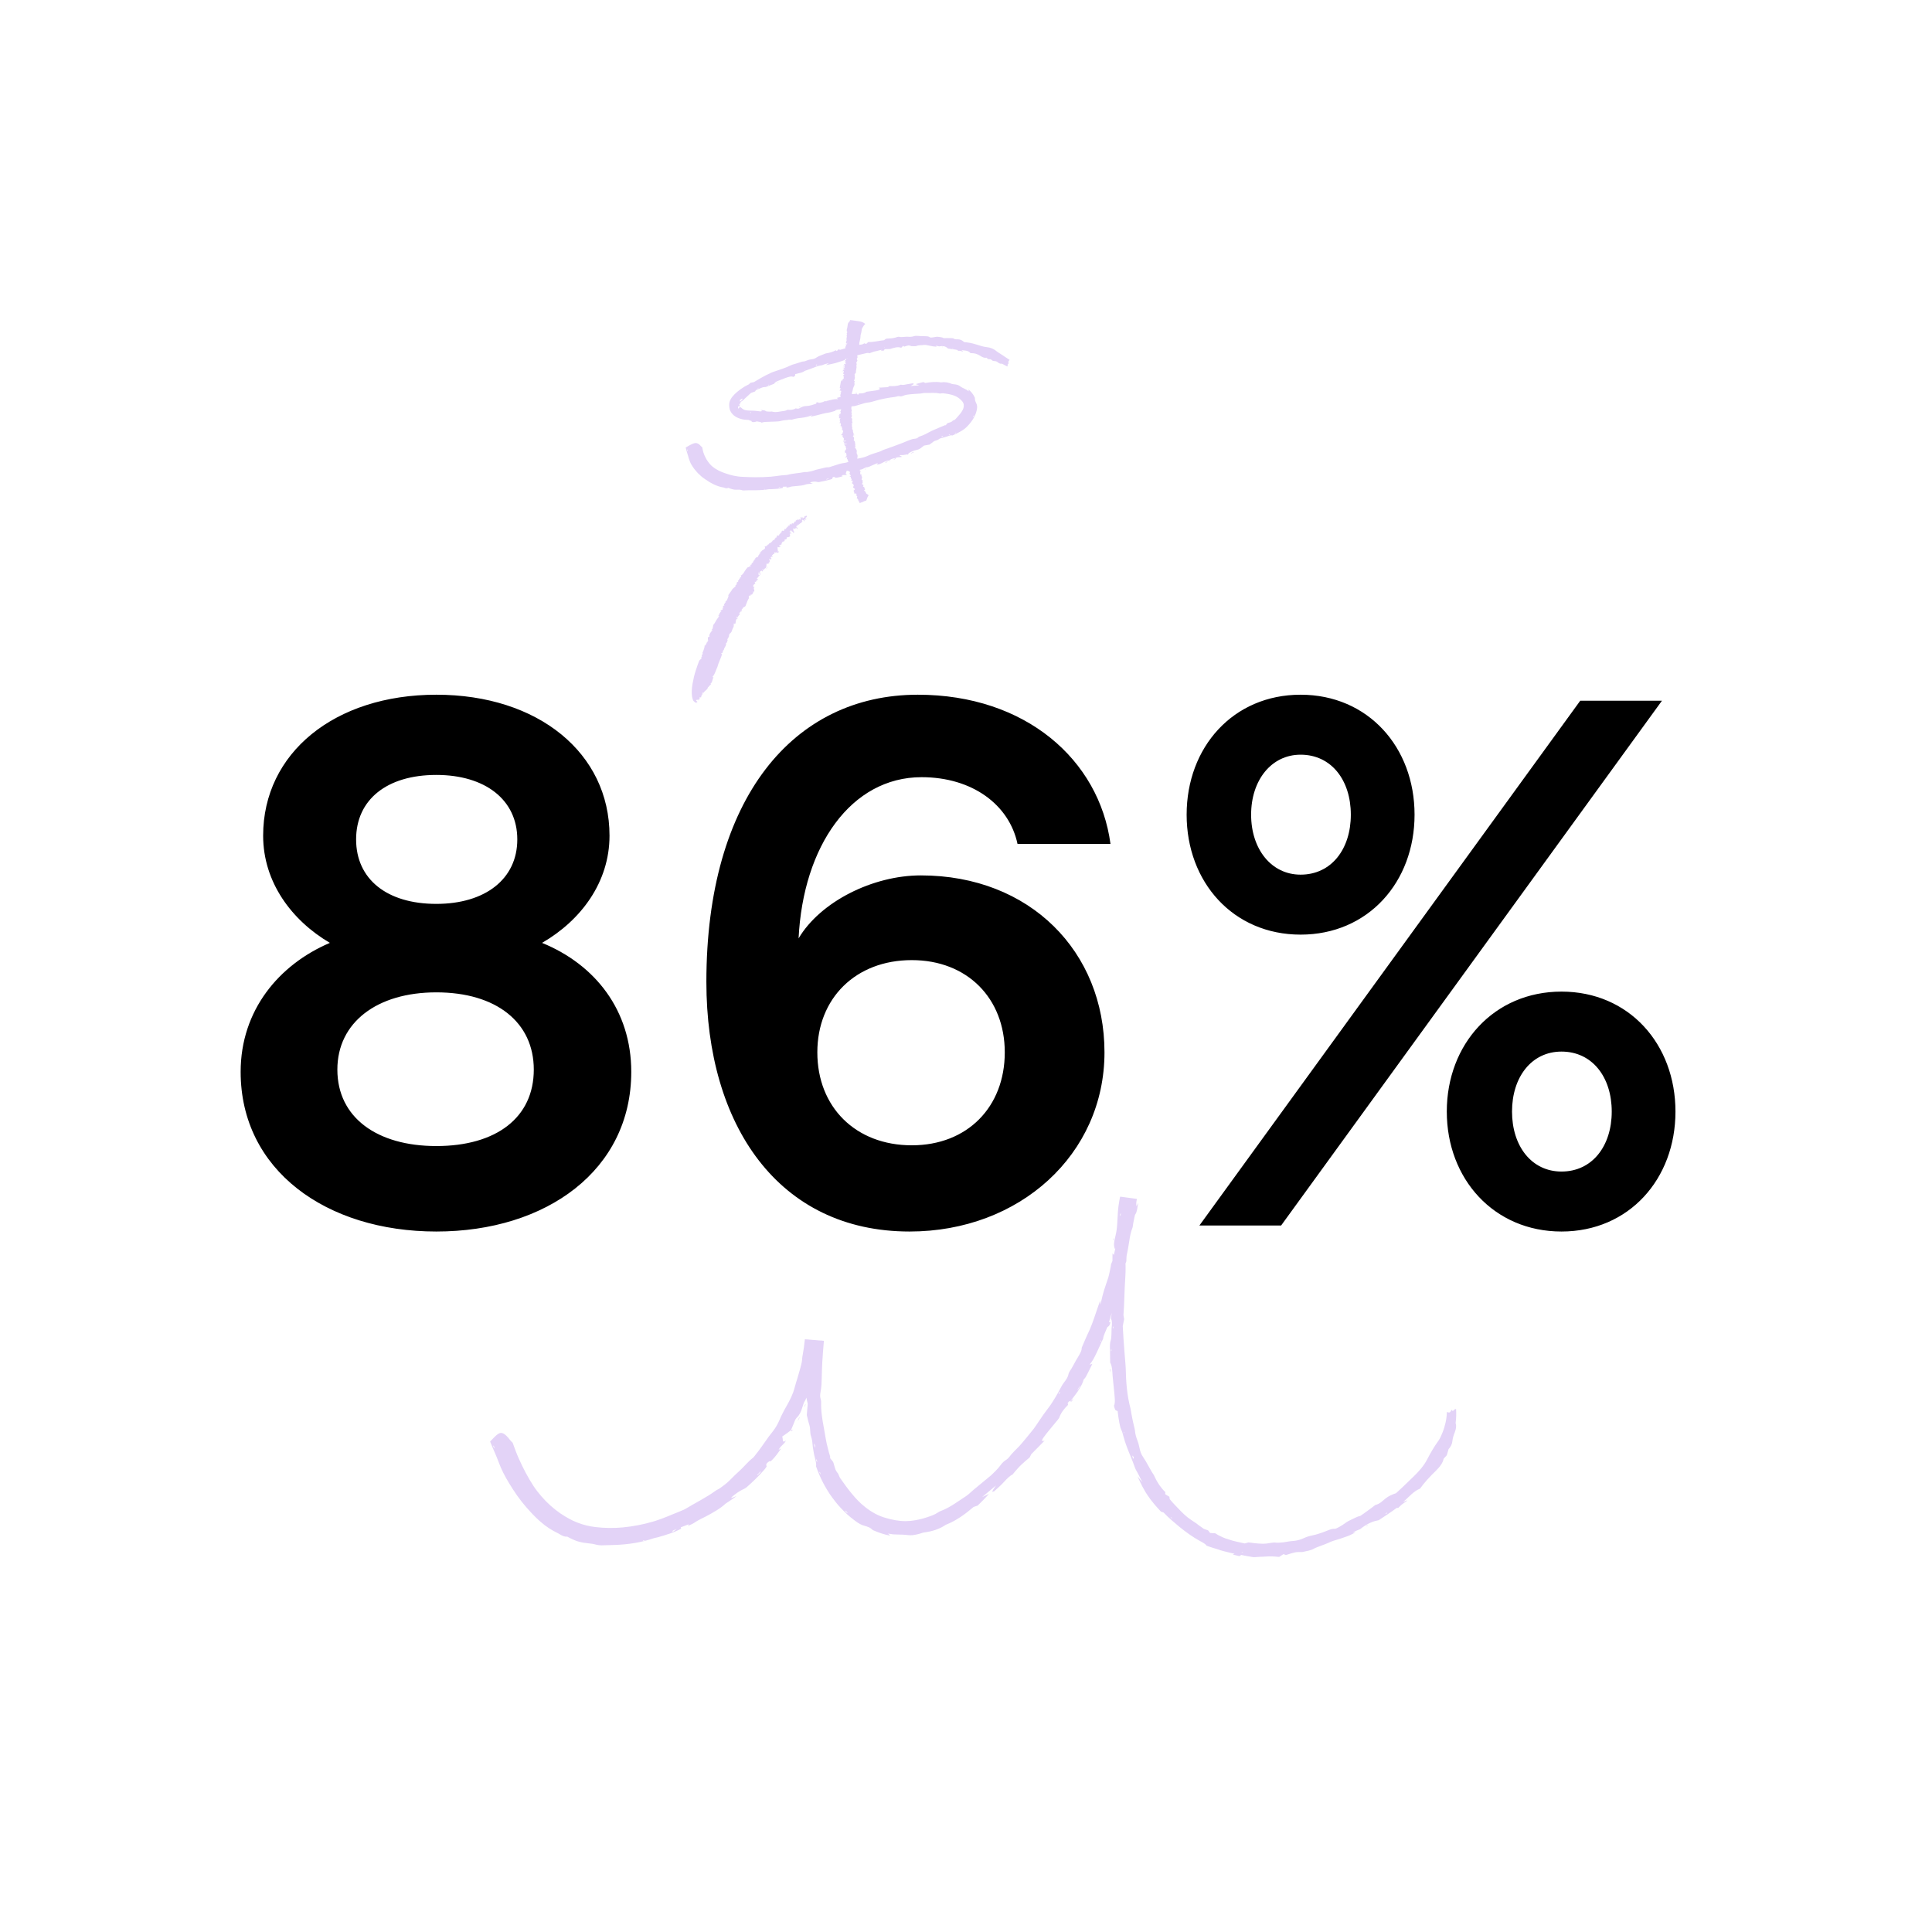 <?xml version="1.0" encoding="UTF-8"?>
<svg xmlns="http://www.w3.org/2000/svg" width="134" height="134" viewBox="0 0 134 134" fill="none">
  <path d="M30.263 85.416C22.619 85.416 16.691 81.152 16.691 74.34C16.691 70.076 19.343 66.904 22.879 65.396C20.227 63.836 18.251 61.184 18.251 57.96C18.251 52.24 23.191 48.184 30.263 48.184C37.335 48.184 42.275 52.24 42.275 57.96C42.275 61.184 40.299 63.836 37.595 65.396C41.287 66.904 43.783 70.076 43.783 74.34C43.783 81.152 37.907 85.416 30.263 85.416ZM30.263 62.692C33.643 62.692 35.879 60.976 35.879 58.22C35.879 55.464 33.643 53.748 30.263 53.748C26.831 53.748 24.699 55.464 24.699 58.22C24.699 60.976 26.831 62.692 30.263 62.692ZM30.263 79.488C34.423 79.488 37.023 77.512 37.023 74.184C37.023 70.908 34.423 68.828 30.263 68.828C26.155 68.828 23.399 70.908 23.399 74.184C23.399 77.512 26.155 79.488 30.263 79.488ZM63.865 60.716C71.457 60.716 76.605 66.02 76.605 72.988C76.605 80.06 70.729 85.416 63.085 85.416C53.985 85.416 48.993 78.032 48.993 68.1C48.993 55.36 55.025 48.184 63.657 48.184C71.145 48.184 76.241 52.708 77.021 58.532H70.573C70.001 55.828 67.453 53.904 63.917 53.904C59.029 53.904 55.701 58.688 55.389 65.084C56.897 62.536 60.537 60.716 63.865 60.716ZM63.241 79.436C67.089 79.436 69.689 76.784 69.689 72.988C69.689 69.244 67.089 66.592 63.241 66.592C59.341 66.592 56.689 69.244 56.689 72.988C56.689 76.784 59.341 79.436 63.241 79.436ZM90.207 64.824C85.527 64.824 82.303 61.184 82.303 56.504C82.303 51.824 85.527 48.184 90.207 48.184C94.887 48.184 98.111 51.824 98.111 56.504C98.111 61.184 94.887 64.824 90.207 64.824ZM83.187 85L109.603 48.6H115.271L88.855 85H83.187ZM90.207 60.664C92.339 60.664 93.691 58.896 93.691 56.504C93.691 54.112 92.339 52.344 90.207 52.344C88.179 52.344 86.775 54.112 86.775 56.504C86.775 58.896 88.179 60.664 90.207 60.664ZM108.303 85.416C103.623 85.416 100.347 81.776 100.347 77.096C100.347 72.416 103.623 68.776 108.303 68.776C112.983 68.776 116.207 72.416 116.207 77.096C116.207 81.776 112.983 85.416 108.303 85.416ZM108.303 81.256C110.435 81.256 111.787 79.488 111.787 77.096C111.787 74.704 110.435 72.936 108.303 72.936C106.223 72.936 104.871 74.704 104.871 77.096C104.871 79.488 106.223 81.256 108.303 81.256Z" fill="black"></path>
  <g clip-path="url(#clip0_2011_30)">
    <path d="M54.867 99.201L54.866 99.203V99.204L54.867 99.201Z" fill="#E3D3F7"></path>
    <path d="M100.991 97.726C101.009 98.044 101.006 98.342 100.959 98.702C100.981 98.764 100.998 98.852 100.989 98.965C100.985 99.022 100.978 99.086 100.961 99.156C100.942 99.225 100.918 99.302 100.886 99.384C100.847 99.475 100.814 99.569 100.789 99.665C100.761 99.761 100.743 99.861 100.733 99.967C100.713 100.163 100.62 100.349 100.47 100.512C100.435 100.649 100.394 100.784 100.346 100.934C100.271 101.02 100.209 101.086 100.127 101.177C100.079 101.452 99.87 101.737 99.594 102.006C99.171 102.417 98.799 102.817 98.488 103.252C98.038 103.421 97.723 103.839 97.309 104.181C97.421 104.134 97.503 104.095 97.584 104.059L97.569 104.106C97.457 104.188 97.335 104.263 97.233 104.347C97.141 104.419 97.073 104.499 96.981 104.585H96.875C96.478 104.881 96.062 105.152 95.627 105.437C95.457 105.47 95.276 105.512 95.068 105.605C94.859 105.698 94.616 105.832 94.331 106.064C94.098 106.152 94.098 106.15 93.816 106.304L94.018 106.283C93.82 106.38 93.647 106.481 93.484 106.538C93.311 106.602 93.141 106.66 92.971 106.717C92.802 106.773 92.628 106.819 92.455 106.876C92.358 106.905 92.233 106.96 92.141 107.006C91.972 107.084 91.78 107.15 91.591 107.221C91.405 107.296 91.216 107.355 91.062 107.45C91.009 107.481 90.894 107.516 90.758 107.552C90.62 107.585 90.459 107.614 90.323 107.647C89.832 107.647 89.885 107.633 89.183 107.857L89.025 107.788L88.721 107.985C88.644 107.976 88.568 107.969 88.492 107.965C88.415 107.962 88.341 107.953 88.264 107.951C88.113 107.945 87.966 107.947 87.818 107.958C87.671 107.973 87.524 107.969 87.38 107.978L86.951 108.006C86.802 107.984 86.66 107.956 86.518 107.931C86.379 107.903 86.237 107.887 86.091 107.847L85.961 107.932C85.808 107.896 85.66 107.859 85.506 107.821L85.627 107.766C85.543 107.744 85.457 107.731 85.377 107.711L85.135 107.651C84.974 107.613 84.814 107.574 84.65 107.523C84.506 107.466 84.353 107.421 84.189 107.375C84.027 107.327 83.863 107.269 83.689 107.208C83.643 107.121 83.501 107.022 83.24 106.889C82.733 106.611 82.263 106.271 81.819 105.912C81.453 105.603 81.078 105.302 80.705 104.907L80.519 104.841C80.347 104.645 80.168 104.466 80.015 104.271C79.937 104.176 79.859 104.081 79.786 103.984C79.715 103.885 79.646 103.786 79.579 103.687C79.446 103.497 79.342 103.293 79.224 103.084L79.062 102.753L78.978 102.58L78.898 102.397C79.012 102.545 79.086 102.629 79.234 102.799C79.094 102.547 79.023 102.388 78.943 102.23C78.861 102.077 78.751 101.901 78.708 101.772C78.62 101.521 78.532 101.28 78.43 101.042C78.337 100.803 78.23 100.567 78.143 100.322C78.059 100.106 77.993 99.878 77.928 99.653C77.874 99.466 77.841 99.3 77.757 99.137C77.708 99.046 77.665 98.826 77.634 98.669C77.608 98.541 77.589 98.411 77.57 98.282C77.552 98.15 77.531 98.018 77.516 97.878C77.427 97.786 77.356 97.945 77.263 97.496C77.324 97.391 77.332 97.207 77.318 96.989C77.311 96.77 77.274 96.516 77.253 96.271C77.22 95.909 77.171 95.543 77.152 95.181C77.13 94.806 77.07 94.62 77.001 94.51C76.992 94.185 76.988 93.892 76.985 93.598C76.979 93.342 76.979 93.113 77.042 92.954C77.069 92.889 77.078 92.708 77.087 92.569C77.098 92.406 77.087 92.209 77.104 92.064C77.139 91.788 77.132 91.594 77.054 91.455C77.087 91.201 77.117 90.982 77.139 90.817C77.109 90.406 77.063 90.046 77.07 89.669C77.074 89.342 77.042 88.951 77.145 88.677C77.152 88.439 77.065 88.251 77.175 88.029C77.169 87.803 77.16 87.576 77.158 87.347L77.162 86.932L77.324 87.126C77.367 86.931 77.412 86.733 77.458 86.538L77.442 86.454L77.33 86.631C77.225 86.388 77.259 86.152 77.361 85.746C77.449 85.402 77.475 85.115 77.494 84.773C77.522 84.285 77.533 83.805 77.635 83.28C77.654 83.185 77.667 83.081 77.689 82.996L78.855 83.154L78.85 83.183C78.803 83.375 78.801 83.507 78.823 83.662L78.943 83.431C78.883 83.772 78.863 84.077 78.74 84.227C78.698 84.274 78.656 84.614 78.603 84.825C78.579 84.929 78.572 85.093 78.549 85.15C78.43 85.441 78.37 85.753 78.326 86.071C78.27 86.388 78.227 86.711 78.154 87.02C78.122 87.157 78.132 87.314 78.12 87.488C77.954 87.879 77.826 88.285 77.829 88.68C77.74 88.841 77.695 88.923 77.669 89.013C77.639 89.103 77.632 89.199 77.617 89.388C77.596 89.653 77.535 89.927 77.412 90.216C77.309 90.47 77.212 90.713 77.136 90.96C77.059 91.205 76.992 91.45 76.921 91.697L77.02 91.719C76.925 92.055 76.867 91.963 76.791 92.071C76.697 92.329 76.533 92.605 76.509 92.858C76.434 92.996 76.367 93.152 76.298 93.311C76.225 93.468 76.151 93.631 76.076 93.792C75.925 94.112 75.77 94.424 75.569 94.651C75.631 94.635 75.69 94.616 75.763 94.594C75.612 94.914 75.466 95.198 75.321 95.479C75.278 95.561 75.209 95.625 75.153 95.695C75.101 95.96 74.825 96.435 74.545 96.788C74.441 96.918 74.334 97.068 74.23 97.209C74.221 97.137 74.183 97.148 74.055 97.304L74.075 97.442C73.797 97.711 73.566 98.018 73.46 98.346L73.352 98.492L73.238 98.629L73.016 98.896C72.87 99.071 72.729 99.243 72.589 99.419C72.417 99.642 72.305 99.79 72.279 99.872C72.253 99.954 72.309 99.971 72.454 99.918C72.109 100.269 71.815 100.567 71.526 100.861L71.412 101.09C71.21 101.258 71.011 101.421 70.817 101.609C70.72 101.702 70.625 101.803 70.53 101.914C70.435 102.024 70.332 102.135 70.235 102.265C70.045 102.351 69.847 102.556 69.635 102.784C69.437 103.007 69.2 103.207 68.956 103.432C68.76 103.501 68.764 103.499 69.075 103.033C68.758 103.298 68.452 103.554 68.12 103.834L68.592 103.613C68.458 103.759 68.337 103.898 68.208 104.029C68.079 104.159 67.951 104.291 67.809 104.424C67.732 104.45 67.635 104.486 67.525 104.521C66.966 104.998 66.352 105.459 65.599 105.757C65.151 106.062 64.644 106.216 64.112 106.285C64.006 106.294 63.814 106.377 63.655 106.411C63.531 106.439 63.413 106.464 63.295 106.477C63.176 106.485 63.059 106.485 62.941 106.47C62.837 106.461 62.73 106.443 62.624 106.441C62.518 106.437 62.408 106.441 62.298 106.433C62.186 106.428 62.072 106.428 61.955 106.421C61.837 106.406 61.718 106.389 61.595 106.364L61.746 106.51C61.337 106.437 60.964 106.309 60.545 106.128C60.423 106.024 60.36 105.971 60.27 105.932C60.181 105.89 60.067 105.856 59.836 105.788C59.745 105.759 59.597 105.678 59.489 105.609C59.142 105.368 58.816 105.104 58.527 104.808C58.376 104.666 58.243 104.508 58.105 104.355C58.038 104.276 57.977 104.196 57.911 104.115C57.846 104.035 57.783 103.954 57.725 103.87L57.548 103.62L57.383 103.36C57.328 103.274 57.275 103.187 57.227 103.095C57.178 103.006 57.126 102.916 57.08 102.826C56.895 102.461 56.729 102.079 56.598 101.697C56.615 101.647 56.613 101.569 56.596 101.464C56.583 101.358 56.553 101.227 56.511 101.068C56.494 101.007 56.479 100.949 56.466 100.89L56.434 100.713L56.376 100.362C56.356 100.236 56.356 100.119 56.339 99.995C56.324 99.87 56.294 99.737 56.238 99.57C56.207 99.479 56.203 99.362 56.194 99.232C56.186 99.103 56.179 98.96 56.132 98.817C56.056 98.591 56.005 98.329 55.959 98.148C55.979 97.843 56 97.6 56.024 97.366C55.975 97.144 55.932 96.982 55.903 96.803C55.873 96.618 55.854 96.43 55.884 96.205C55.94 95.795 55.949 95.366 55.914 94.912L55.822 94.761C55.897 94.669 55.916 94.419 55.957 94.227C55.998 94.031 56.057 93.879 56.11 93.709L56.099 93.607L55.88 93.874C55.929 93.505 56.063 93.357 56.059 92.942L56.054 92.951V92.942H56.056L56.063 92.91L56.915 92.978C56.843 93.258 56.794 93.538 56.802 93.85C56.802 93.89 56.794 93.982 56.783 94.013C56.641 94.404 56.63 94.779 56.57 95.148C56.52 95.455 56.444 95.662 56.324 95.79L56.343 95.517L56.313 95.549L56.264 95.766L56.209 95.982C56.169 96.124 56.136 96.271 56.091 96.413C56.048 96.552 56.015 96.691 55.972 96.832C55.927 96.971 55.865 97.108 55.78 97.24C55.752 97.283 55.703 97.446 55.673 97.538C55.621 97.704 55.571 97.863 55.5 97.998C55.429 98.133 55.347 98.252 55.246 98.344C55.218 98.371 55.172 98.452 55.157 98.47C55.05 98.739 54.961 98.973 54.858 99.199L54.58 99.408L54.25 99.638C54.331 99.788 54.215 100.143 54.515 99.912C54.431 100.079 54.338 100.157 54.254 100.238C54.166 100.318 54.086 100.402 53.997 100.57L54.151 100.468C54.146 100.492 54.144 100.516 54.131 100.534C53.991 100.72 53.861 100.923 53.708 101.091C53.573 101.245 53.417 101.415 53.374 101.346C53.366 101.333 53.256 101.432 53.195 101.477C53.174 101.534 53.114 101.638 53.137 101.64C53.252 101.644 53.09 101.854 52.935 102.02C52.583 102.419 52.195 102.792 51.796 103.143C51.693 103.23 51.555 103.296 51.462 103.336C51.384 103.373 51.259 103.448 51.128 103.538C50.998 103.627 50.865 103.737 50.759 103.828C50.739 103.847 50.735 103.865 50.712 103.903C50.802 103.872 50.901 103.841 51.082 103.77C50.944 103.876 50.821 103.954 50.703 104.037C50.584 104.119 50.464 104.203 50.317 104.294C50 104.605 49.474 104.903 48.961 105.176C48.819 105.247 48.683 105.311 48.551 105.382C48.418 105.453 48.286 105.521 48.157 105.614C48.111 105.647 48.044 105.684 47.967 105.72L47.723 105.828L47.76 105.72C47.592 105.786 47.426 105.859 47.217 105.931L47.242 106.028C46.738 106.304 46.173 106.463 45.625 106.623C45.529 106.649 45.421 106.662 45.343 106.689C44.509 106.976 43.597 107.121 42.68 107.154C42.547 107.163 42.411 107.161 42.277 107.166L41.889 107.177C41.77 107.183 41.665 107.185 41.563 107.172C41.462 107.161 41.363 107.146 41.257 107.113C41.178 107.088 41.014 107.062 40.91 107.055C40.718 107.033 40.563 107.015 40.432 106.993C40.302 106.965 40.192 106.94 40.086 106.911C39.875 106.841 39.67 106.759 39.345 106.578C39.213 106.598 39.03 106.554 38.726 106.357C38.288 106.148 37.861 105.879 37.495 105.549C37.303 105.391 37.135 105.214 36.962 105.042C36.874 104.956 36.798 104.863 36.716 104.775C36.637 104.684 36.55 104.598 36.475 104.506C36.035 104.002 35.658 103.444 35.317 102.885C35.026 102.404 34.765 101.916 34.582 101.399C34.431 100.982 34.196 100.492 33.993 99.982C34.192 99.79 34.373 99.55 34.604 99.424C34.774 99.331 35.002 99.371 35.391 99.896C35.449 99.973 35.502 100.007 35.554 100.06L35.764 100.631C35.837 100.815 35.91 101.002 35.994 101.187C36.287 101.841 36.619 102.481 37.008 103.075C37.172 103.327 37.368 103.567 37.564 103.797C37.959 104.252 38.405 104.651 38.89 104.982C39.256 105.223 39.636 105.446 40.045 105.603C40.453 105.762 40.886 105.87 41.331 105.918C41.936 105.989 42.574 105.995 43.204 105.938C43.901 105.87 44.603 105.739 45.287 105.536C45.407 105.503 45.524 105.463 45.64 105.422C45.757 105.382 45.875 105.344 45.988 105.298C46.218 105.207 46.449 105.121 46.675 105.02C46.783 104.973 46.895 104.934 47.005 104.889L47.333 104.751C47.4 104.724 47.475 104.695 47.529 104.66C48.228 104.234 48.978 103.874 49.646 103.386C49.735 103.322 49.849 103.285 49.94 103.214C50.056 103.128 50.183 103.042 50.297 102.949C50.412 102.856 50.52 102.762 50.61 102.673C50.822 102.448 51.039 102.249 51.268 102.037C51.602 101.739 51.887 101.362 52.232 101.106C52.275 101.073 52.346 100.973 52.4 100.903C52.684 100.554 52.934 100.183 53.195 99.817C53.32 99.625 53.48 99.446 53.616 99.26C53.709 99.133 53.797 99.011 53.868 98.883C53.941 98.755 54.006 98.622 54.068 98.481C54.133 98.322 54.206 98.165 54.291 98.004C54.373 97.841 54.461 97.673 54.567 97.497C54.771 97.128 54.992 96.73 55.117 96.232C55.179 96.015 55.244 95.775 55.323 95.536C55.358 95.415 55.394 95.293 55.429 95.17L55.483 94.987L55.53 94.806C55.58 94.609 55.63 94.437 55.634 94.247C55.638 94.159 55.66 94.038 55.681 93.936L55.763 93.413L55.824 92.889L57.145 92.995C57.102 93.488 57.061 93.98 57.033 94.47C57.012 94.823 57.003 95.176 56.995 95.527C56.99 95.704 56.986 95.878 56.975 96.046C56.962 96.212 56.945 96.371 56.917 96.517C56.886 96.678 56.858 96.861 56.925 97.051C56.94 97.091 56.955 97.188 56.953 97.241C56.932 97.859 57.033 98.454 57.143 99.042C57.195 99.278 57.218 99.53 57.27 99.772L57.333 100.095L57.41 100.415C57.456 100.631 57.525 100.837 57.585 101.048L57.57 101.128L57.775 101.382C57.783 101.4 57.799 101.435 57.809 101.466C57.846 101.598 57.88 101.719 57.921 101.845C57.96 101.971 58.029 102.091 58.131 102.208C58.156 102.24 58.213 102.432 58.269 102.512C58.536 102.896 58.799 103.262 59.084 103.605C59.368 103.949 59.675 104.272 60.028 104.545C60.444 104.87 60.908 105.135 61.432 105.282C61.88 105.411 62.344 105.505 62.827 105.503L63.163 105.485C63.275 105.472 63.389 105.452 63.501 105.437C63.641 105.413 63.78 105.379 63.92 105.347C64.058 105.305 64.198 105.271 64.334 105.223C64.582 105.139 64.84 105.051 65.041 104.909C65.091 104.872 65.201 104.815 65.267 104.792C65.882 104.567 66.447 104.126 67.014 103.762C67.177 103.655 67.344 103.477 67.512 103.34C67.885 103.031 68.258 102.722 68.631 102.415L68.743 102.322L68.848 102.221C68.917 102.154 68.986 102.088 69.053 102.02C69.185 101.885 69.31 101.744 69.415 101.598C69.51 101.463 69.644 101.333 69.788 101.251C69.834 101.223 69.933 101.139 69.97 101.09C70.192 100.794 70.444 100.558 70.7 100.298C71.045 99.914 71.373 99.497 71.703 99.09C71.813 98.94 71.917 98.782 72.02 98.629C72.242 98.289 72.471 97.965 72.723 97.638C72.828 97.508 72.939 97.333 73.038 97.176C73.144 97 73.258 96.83 73.355 96.649C73.452 96.47 73.551 96.291 73.648 96.11C73.691 96.033 73.749 95.953 73.799 95.885C73.941 95.695 74.077 95.516 74.109 95.302C74.116 95.263 74.161 95.156 74.187 95.121C74.398 94.823 74.569 94.431 74.776 94.108C74.866 93.962 75.051 93.653 75.023 93.481C75.153 93.181 75.284 92.863 75.41 92.587C75.532 92.338 75.631 92.121 75.731 91.848C75.778 91.717 75.832 91.587 75.875 91.454L76.013 91.048C76.106 90.773 76.203 90.492 76.304 90.198V90.501C76.337 90.4 76.358 90.346 76.367 90.304C76.429 90.024 76.494 89.744 76.582 89.468C76.664 89.192 76.772 88.92 76.86 88.636C76.936 88.393 76.981 88.112 77.039 87.848C77.052 87.79 77.054 87.695 77.061 87.682C77.123 87.565 77.171 87.428 77.203 87.282C77.234 87.135 77.261 86.984 77.3 86.845C77.35 86.662 77.395 86.424 77.406 86.26C77.413 86.123 77.44 85.991 77.46 85.858C77.481 85.724 77.509 85.591 77.533 85.454C77.615 84.984 77.71 84.51 77.753 84.037C77.77 83.876 77.746 83.724 77.74 83.569C77.816 83.497 77.846 83.272 77.891 83.062L78.622 83.161C78.611 83.205 78.6 83.251 78.587 83.291C78.602 83.496 78.665 83.669 78.546 84.049L78.519 83.91C78.463 84.104 78.409 84.293 78.361 84.461C78.355 85.095 78.279 85.894 78.173 86.53C78.126 86.797 78.087 87.079 78.064 87.355C78.049 87.519 78.068 87.686 78.07 87.852C78.078 88.333 78.027 88.834 78.008 89.326C77.992 89.755 77.975 90.187 77.958 90.618C77.951 90.795 77.938 90.969 77.921 91.219C77.928 91.26 77.949 91.375 77.969 91.497C77.93 91.689 77.895 91.865 77.872 91.975C77.906 92.631 77.947 93.214 77.993 93.797L78.061 94.629C78.068 94.72 78.078 94.815 78.079 94.903C78.096 95.843 78.167 96.782 78.409 97.691C78.436 97.799 78.449 97.938 78.473 98.06C78.527 98.366 78.594 98.669 78.665 98.969C78.686 99.055 78.715 99.159 78.719 99.223C78.725 99.34 78.749 99.454 78.779 99.572C78.81 99.689 78.848 99.812 78.9 99.936C78.952 100.064 78.995 100.245 79.021 100.371C79.047 100.501 79.077 100.623 79.118 100.74C79.161 100.857 79.221 100.969 79.297 101.079C79.415 101.252 79.536 101.452 79.648 101.667C79.771 101.876 79.883 102.099 80.021 102.293C80.045 102.329 80.067 102.384 80.088 102.428C80.177 102.629 80.287 102.817 80.407 102.998C80.535 103.174 80.666 103.346 80.83 103.492L80.811 103.631C80.894 103.68 80.951 103.726 81.106 103.81L81.129 103.976C81.406 104.316 81.681 104.574 81.918 104.828C82.057 104.978 82.207 105.102 82.354 105.229C82.511 105.342 82.662 105.459 82.831 105.563C82.927 105.622 83.022 105.693 83.128 105.777C83.234 105.857 83.355 105.942 83.493 106.037C83.525 106.053 83.643 106.095 83.794 106.145L83.93 106.324C84.042 106.338 84.148 106.336 84.288 106.346C84.357 106.391 84.43 106.439 84.504 106.479C84.581 106.517 84.659 106.556 84.739 106.592C84.819 106.627 84.9 106.669 84.987 106.697C85.073 106.724 85.161 106.753 85.248 106.781C85.595 106.905 85.97 106.967 86.332 107.051L86.587 106.98C86.725 106.996 86.864 107.004 86.977 107.028C87.182 107.051 87.388 107.068 87.589 107.071C87.79 107.071 87.992 107.04 88.189 107.006C88.249 106.993 88.37 106.984 88.398 106.985C88.581 107.015 88.805 106.996 89.034 106.971C89.264 106.934 89.497 106.885 89.708 106.878C89.911 106.865 90.192 106.794 90.422 106.687C90.579 106.609 90.795 106.536 91.034 106.49C91.252 106.45 91.49 106.366 91.72 106.291C91.886 106.238 92.05 106.155 92.203 106.104C92.356 106.049 92.494 106.018 92.597 106.038C92.613 106.042 92.792 105.962 92.873 105.914C93.024 105.826 93.177 105.739 93.292 105.649C93.453 105.523 93.613 105.448 93.833 105.346C94.046 105.241 94.206 105.163 94.34 105.146C94.525 105.024 94.698 104.898 94.87 104.772C94.956 104.709 95.041 104.647 95.129 104.583C95.215 104.517 95.301 104.452 95.388 104.384C95.551 104.346 95.719 104.265 95.92 104.082C96.272 103.764 96.558 103.651 96.821 103.569C97.244 103.192 97.613 102.819 98.053 102.4C98.413 102.055 98.775 101.64 98.993 101.207C99.219 100.768 99.476 100.331 99.762 99.934C99.816 99.865 99.861 99.773 99.911 99.678C99.954 99.58 100.004 99.477 100.042 99.377C100.135 99.152 100.206 98.916 100.26 98.675C100.316 98.433 100.346 98.183 100.353 97.929C100.482 97.978 100.592 98.029 100.668 97.768C100.786 98 100.862 97.686 100.978 97.731L100.991 97.726ZM34.304 100.47C34.291 100.413 34.289 100.371 34.274 100.342C34.258 100.305 34.23 100.28 34.207 100.251C34.213 100.283 34.213 100.318 34.226 100.351C34.241 100.386 34.269 100.419 34.304 100.47ZM44.735 106.837C44.709 106.832 44.687 106.825 44.655 106.823C44.651 106.823 44.631 106.828 44.612 106.836C44.592 106.843 44.573 106.848 44.575 106.848C44.586 106.857 44.61 106.865 44.629 106.872L44.735 106.837V106.837ZM46.932 106.04C46.581 106.201 46.58 106.198 46.69 106.23C46.759 106.177 46.816 106.139 46.932 106.04ZM52.773 102.086L52.734 102.066C52.661 102.152 52.587 102.236 52.508 102.316L52.535 102.331C52.617 102.252 52.695 102.17 52.773 102.086V102.086ZM56.537 100.419C56.537 100.346 56.541 100.294 56.535 100.272C56.516 100.214 56.492 100.166 56.471 100.115C56.47 100.15 56.458 100.187 56.466 100.218C56.479 100.278 56.505 100.335 56.539 100.419H56.537ZM56.68 101.41C56.675 101.369 56.673 101.324 56.662 101.287C56.649 101.251 56.624 101.223 56.606 101.192L56.623 101.331L56.682 101.41H56.68ZM56.925 102.285C56.91 102.223 56.904 102.188 56.889 102.148C56.882 102.128 56.846 102.077 56.844 102.081C56.837 102.09 56.841 102.121 56.839 102.143L56.925 102.283V102.285ZM58.806 104.962C58.767 104.914 58.749 104.876 58.719 104.847C58.685 104.814 58.641 104.786 58.601 104.757C58.626 104.795 58.641 104.832 58.676 104.874C58.691 104.892 58.745 104.925 58.806 104.96V104.962ZM73.531 96.541C73.519 96.536 73.491 96.563 73.475 96.572L73.422 96.698C73.445 96.68 73.467 96.671 73.49 96.64C73.504 96.62 73.534 96.543 73.529 96.541H73.531ZM74.946 96.084C74.834 96.202 74.759 96.329 74.721 96.463C74.81 96.311 74.879 96.198 74.946 96.084ZM76.379 92.954L76.334 93.007V93.091C76.347 93.064 76.367 93.038 76.377 93.011C76.384 92.993 76.377 92.973 76.379 92.954V92.954ZM77.706 84.333C77.718 84.327 77.732 84.274 77.747 84.241C77.742 84.21 77.74 84.156 77.731 84.156C77.719 84.156 77.703 84.207 77.68 84.254C77.691 84.291 77.697 84.337 77.708 84.331L77.706 84.333ZM77.233 89.24L77.313 88.805L77.24 88.532C77.207 88.711 77.18 88.861 77.151 89.042L77.233 89.24V89.24ZM77.199 92.163C77.207 92.124 77.216 92.09 77.221 92.049C77.221 92.04 77.207 91.98 77.205 91.984C77.194 92.007 77.184 92.044 77.177 92.075L77.199 92.163ZM77.072 93.728C77.082 93.709 77.089 93.669 77.097 93.638L77.069 93.572L77.052 93.675C77.059 93.693 77.07 93.733 77.074 93.726L77.072 93.728ZM77.986 99.419C77.986 99.395 77.986 99.373 77.982 99.347C77.982 99.34 77.967 99.305 77.966 99.307C77.96 99.314 77.956 99.329 77.953 99.342L77.984 99.419H77.986ZM78.626 101.185C78.639 101.177 78.631 101.119 78.633 101.07C78.594 101.013 78.557 100.945 78.553 100.953C78.542 100.973 78.546 101.024 78.546 101.06C78.574 101.104 78.618 101.19 78.626 101.185V101.185ZM81.311 105.325C81.295 105.304 81.276 105.276 81.259 105.26C81.235 105.24 81.211 105.227 81.186 105.212L81.255 105.302L81.311 105.325V105.325ZM86.213 107.691C86.213 107.691 86.201 107.675 86.188 107.666C86.185 107.664 86.14 107.655 86.136 107.656C86.123 107.66 86.118 107.667 86.11 107.675C86.144 107.68 86.177 107.689 86.213 107.693V107.691ZM96.226 104.916C96.226 104.916 96.192 104.921 96.174 104.925C96.144 104.953 96.112 104.98 96.09 105.006C96.086 105.009 96.123 104.998 96.153 104.993C96.179 104.965 96.209 104.938 96.224 104.916H96.226Z" fill="#E3D3F7"></path>
    <path d="M55.824 95.197L55.792 95.216L55.787 95.632L55.837 95.607L55.824 95.197Z" fill="#E3D3F7"></path>
    <path d="M56.833 94.175L56.835 94.17L56.833 94.172V94.175Z" fill="#E3D3F7"></path>
    <path d="M56.762 94.587C56.816 94.468 56.859 94.34 56.833 94.175L56.733 94.554L56.762 94.587V94.587Z" fill="#E3D3F7"></path>
    <path d="M55.332 98.534L55.352 98.53C55.393 98.457 55.429 98.38 55.496 98.254C55.444 98.32 55.418 98.346 55.399 98.38C55.373 98.428 55.356 98.483 55.332 98.534Z" fill="#E3D3F7"></path>
    <path d="M56.057 92.943L56.054 92.912L56.938 92.984L56.98 93.384C57.003 93.146 56.999 93.029 56.979 92.987L56.014 92.91C56.026 92.942 56.041 92.949 56.059 92.945L56.057 92.943Z" fill="#E3D3F7"></path>
    <path d="M74.232 97.21L74.23 97.212L74.232 97.208V97.21Z" fill="#E3D3F7"></path>
    <path d="M74.454 97.009L74.234 97.208C74.295 97.163 74.275 97.329 74.454 97.009Z" fill="#E3D3F7"></path>
    <path d="M77.706 89.411C77.719 89.388 77.742 89.356 77.743 89.34C77.757 89.278 77.764 89.221 77.773 89.163L77.729 89.212L77.706 89.413V89.411Z" fill="#E3D3F7"></path>
    <path d="M77.067 87.879L77.046 87.963C77.05 87.987 77.053 88.029 77.059 88.031C77.065 88.033 77.076 87.995 77.083 87.973L77.065 87.877L77.067 87.879Z" fill="#E3D3F7"></path>
    <path d="M76.999 94.956C76.994 94.98 76.983 95.007 76.984 95.027C76.99 95.086 77.003 95.141 77.012 95.197L77.025 94.985L76.999 94.956V94.956Z" fill="#E3D3F7"></path>
    <path d="M56.926 93.837L56.902 93.797L56.835 94.159C56.867 94.051 56.897 93.943 56.926 93.837Z" fill="#E3D3F7"></path>
    <path d="M55.804 97.587L55.837 97.547C55.852 97.49 55.867 97.433 55.878 97.377L55.832 97.43L55.806 97.587H55.804Z" fill="#E3D3F7"></path>
    <path d="M54.979 99.166L54.871 99.203C54.888 99.227 54.903 99.254 54.918 99.28L54.981 99.166H54.979Z" fill="#E3D3F7"></path>
    <path d="M54.87 99.199L54.864 99.205H54.872V99.199H54.87Z" fill="#E3D3F7"></path>
    <path d="M77.227 85.872C77.221 85.905 77.21 85.94 77.21 85.967C77.21 85.993 77.218 86.009 77.223 86.029C77.231 86 77.246 85.956 77.246 85.947C77.244 85.916 77.234 85.898 77.229 85.874L77.227 85.872Z" fill="#E3D3F7"></path>
    <path d="M94.749 105.865C94.775 105.857 94.816 105.846 94.821 105.843C94.851 105.821 94.87 105.799 94.892 105.779L94.801 105.817L94.749 105.867V105.865Z" fill="#E3D3F7"></path>
  </g>
  <g clip-path="url(#clip1_2011_30)">
    <path d="M69.858 25.414C69.737 25.352 69.626 25.294 69.487 25.222C69.419 25.239 69.323 25.228 69.206 25.13C69.14 25.073 69.061 25.04 68.961 25.043C68.869 25.045 68.795 25 68.732 24.922C68.667 24.918 68.602 24.914 68.532 24.909C68.495 24.874 68.465 24.848 68.426 24.811C68.288 24.84 68.151 24.784 68.011 24.692C67.903 24.622 67.789 24.567 67.673 24.531C67.554 24.501 67.432 24.488 67.308 24.493C67.24 24.398 67.141 24.355 67.032 24.329C66.923 24.303 66.8 24.306 66.683 24.287C66.726 24.32 66.758 24.344 66.791 24.368L66.767 24.384C66.709 24.367 66.651 24.343 66.594 24.333C66.544 24.325 66.496 24.331 66.439 24.331C66.432 24.312 66.425 24.297 66.416 24.276L66.256 24.244C66.202 24.237 66.147 24.229 66.092 24.222C65.982 24.207 65.87 24.192 65.756 24.177C65.696 24.123 65.628 24.064 65.53 24.031C65.432 24.001 65.307 23.993 65.139 24.025C65.068 24.003 64.986 23.989 64.891 23.984C64.914 24.004 64.933 24.02 64.967 24.048C64.87 24.036 64.782 24.032 64.707 24.022C64.547 23.995 64.395 23.958 64.233 23.929C64.189 23.921 64.127 23.92 64.082 23.926C63.915 23.951 63.717 23.928 63.561 23.998C63.51 24.023 63.349 24.006 63.224 24.009C63.01 23.936 63.028 23.941 62.711 24.044C62.69 24.026 62.67 24.009 62.641 23.983C62.596 24.029 62.557 24.069 62.507 24.12C62.439 24.098 62.372 24.086 62.306 24.082C62.239 24.082 62.173 24.09 62.109 24.102C61.98 24.126 61.856 24.168 61.737 24.206C61.603 24.21 61.483 24.213 61.352 24.217C61.336 24.257 61.327 24.279 61.315 24.308C61.247 24.316 61.181 24.323 61.112 24.332C61.125 24.308 61.135 24.29 61.148 24.266C60.994 24.285 60.863 24.342 60.714 24.366C60.58 24.388 60.442 24.453 60.291 24.505C60.246 24.464 60.169 24.47 60.042 24.503C59.793 24.568 59.537 24.616 59.287 24.68C59.182 24.706 59.078 24.737 58.972 24.774C58.866 24.811 58.755 24.847 58.638 24.887C58.623 24.909 58.6 24.944 58.581 24.975C58.358 25.048 58.151 25.129 57.941 25.183C57.739 25.24 57.534 25.272 57.288 25.324C57.361 25.273 57.405 25.243 57.493 25.182C57.364 25.216 57.284 25.235 57.206 25.259C57.129 25.283 57.043 25.33 56.979 25.338C56.732 25.37 56.511 25.464 56.284 25.558C56.184 25.599 56.078 25.634 55.973 25.669C55.886 25.697 55.809 25.719 55.738 25.774C55.698 25.805 55.598 25.835 55.525 25.856C55.406 25.889 55.286 25.916 55.156 25.948C55.128 26.015 55.215 26.06 55.016 26.142C54.896 26.065 54.659 26.154 54.441 26.23C54.278 26.286 54.121 26.359 53.96 26.419C53.795 26.482 53.727 26.552 53.697 26.615C53.554 26.669 53.426 26.718 53.299 26.771C53.188 26.818 53.09 26.86 53.002 26.848C52.965 26.843 52.884 26.871 52.822 26.893C52.749 26.919 52.671 26.966 52.603 26.985C52.477 27.021 52.399 27.07 52.373 27.152C52.259 27.189 52.16 27.224 52.089 27.251C51.943 27.374 51.833 27.497 51.709 27.6C51.599 27.691 51.512 27.822 51.394 27.855C51.367 27.89 51.357 27.931 51.347 27.963C51.342 27.979 51.335 27.994 51.323 28.006C51.318 28.011 51.312 28.016 51.304 28.021C51.298 28.023 51.29 28.022 51.279 28.022C51.277 28.064 51.286 28.101 51.304 28.128C51.305 28.13 51.305 28.131 51.306 28.133C51.314 28.143 51.322 28.156 51.34 28.169C51.282 28.184 51.245 28.187 51.192 28.188C51.181 28.234 51.188 28.285 51.209 28.334L51.239 28.336C51.245 28.31 51.255 28.284 51.268 28.261C51.324 28.248 51.353 28.241 51.371 28.248C51.375 28.249 51.399 28.264 51.416 28.282C51.438 28.297 51.457 28.32 51.487 28.344C51.586 28.427 51.707 28.455 51.85 28.469C52.058 28.489 52.27 28.473 52.503 28.506C52.55 28.511 52.602 28.514 52.643 28.523C52.728 28.544 52.789 28.535 52.859 28.506C52.829 28.485 52.799 28.466 52.758 28.437C52.909 28.454 53.045 28.442 53.116 28.518C53.139 28.543 53.294 28.546 53.392 28.552C53.441 28.554 53.515 28.536 53.542 28.545C53.824 28.636 54.129 28.524 54.419 28.497C54.483 28.491 54.551 28.449 54.627 28.419C54.826 28.445 55.026 28.426 55.191 28.323C55.364 28.361 55.37 28.363 55.531 28.271C55.644 28.205 55.768 28.167 55.917 28.162C56.175 28.155 56.398 28.069 56.628 27.993C56.62 27.965 56.613 27.943 56.606 27.922C56.762 27.87 56.744 27.933 56.808 27.945C56.931 27.909 57.084 27.909 57.184 27.83C57.483 27.81 57.834 27.637 58.131 27.691C58.104 27.662 58.077 27.634 58.044 27.598C58.205 27.554 58.349 27.51 58.495 27.476C58.538 27.465 58.584 27.477 58.626 27.48C58.734 27.401 58.984 27.331 59.2 27.327C59.281 27.326 59.368 27.316 59.453 27.311C59.434 27.348 59.453 27.368 59.55 27.362C59.561 27.336 59.57 27.314 59.583 27.282C59.771 27.301 59.954 27.276 60.094 27.172C60.327 27.138 60.538 27.115 60.75 27.081C61.019 27.04 61.091 26.977 60.946 26.888C61.182 26.873 61.384 26.86 61.582 26.852C61.625 26.822 61.657 26.799 61.69 26.777C61.944 26.784 62.187 26.801 62.483 26.679C62.583 26.718 62.718 26.693 62.866 26.659C63.008 26.63 63.154 26.607 63.314 26.584C63.411 26.632 63.409 26.63 63.158 26.772C63.356 26.754 63.548 26.738 63.758 26.726C63.662 26.694 63.585 26.666 63.509 26.641C63.697 26.589 63.858 26.543 64.043 26.5C64.081 26.517 64.129 26.538 64.182 26.562C64.533 26.503 64.901 26.459 65.281 26.523C65.543 26.476 65.791 26.531 66.03 26.631C66.077 26.649 66.181 26.651 66.26 26.663C66.383 26.683 66.494 26.713 66.588 26.789C66.671 26.857 66.767 26.898 66.871 26.949C66.975 26.996 67.086 27.056 67.186 27.145C67.184 27.097 67.18 27.066 67.175 27.015C67.346 27.159 67.504 27.332 67.615 27.589C67.622 27.688 67.618 27.739 67.637 27.795C67.653 27.852 67.694 27.914 67.745 28.052C67.767 28.108 67.779 28.211 67.771 28.289C67.742 28.544 67.656 28.777 67.543 28.975C67.431 29.176 67.296 29.349 67.15 29.506C67.114 29.546 67.077 29.582 67.039 29.62C67.024 29.636 66.99 29.666 66.965 29.689C66.938 29.714 66.912 29.733 66.887 29.752C66.785 29.83 66.69 29.888 66.597 29.939C66.412 30.044 66.233 30.127 66.055 30.206C65.998 30.178 65.893 30.195 65.748 30.252C65.64 30.294 65.532 30.317 65.426 30.35C65.314 30.385 65.204 30.384 65.072 30.492C65 30.551 64.849 30.543 64.736 30.636C64.648 30.711 64.54 30.784 64.467 30.837C64.32 30.863 64.201 30.885 64.087 30.906C63.999 30.976 63.937 31.03 63.864 31.081C63.789 31.135 63.711 31.18 63.601 31.201C63.402 31.241 63.207 31.317 63.02 31.437C63.008 31.465 62.994 31.498 62.98 31.532C62.917 31.499 62.802 31.54 62.706 31.554C62.608 31.568 62.525 31.561 62.434 31.564L62.392 31.594C62.448 31.621 62.504 31.648 62.574 31.683C62.398 31.732 62.293 31.673 62.114 31.769L62.119 31.77L62.115 31.773L62.114 31.771C61.971 31.79 61.831 31.818 61.703 31.913C61.687 31.925 61.647 31.944 61.632 31.944C61.429 31.958 61.279 32.063 61.118 32.142C60.984 32.208 60.883 32.233 60.793 32.199C60.827 32.173 60.864 32.145 60.901 32.118L60.879 32.111C60.747 32.167 60.616 32.223 60.484 32.28C60.356 32.334 60.238 32.412 60.083 32.413C60.056 32.414 59.984 32.45 59.942 32.474C59.794 32.557 59.653 32.608 59.516 32.574C59.497 32.569 59.453 32.58 59.442 32.581C59.318 32.646 59.209 32.701 59.102 32.755C58.989 32.72 58.878 32.686 58.727 32.639C58.716 32.756 58.57 32.875 58.757 32.918C58.594 32.993 58.525 32.894 58.364 32.986C58.395 32.995 58.425 33.002 58.455 33.011C58.446 33.019 58.439 33.032 58.43 33.035C58.324 33.067 58.215 33.101 58.108 33.12C58.013 33.138 57.904 33.153 57.902 33.094C57.902 33.082 57.833 33.086 57.795 33.083C57.772 33.105 57.722 33.137 57.73 33.147C57.778 33.205 57.658 33.243 57.554 33.269C57.431 33.3 57.309 33.33 57.185 33.358C57.061 33.384 56.937 33.41 56.814 33.433C56.751 33.444 56.678 33.429 56.628 33.415C56.544 33.391 56.349 33.403 56.222 33.447C56.209 33.452 56.204 33.463 56.188 33.478C56.233 33.492 56.282 33.506 56.376 33.534C56.213 33.554 56.103 33.568 55.94 33.584C55.842 33.626 55.721 33.653 55.593 33.674C55.464 33.693 55.324 33.704 55.188 33.717C55.04 33.733 54.904 33.728 54.762 33.784C54.71 33.805 54.62 33.807 54.537 33.819C54.547 33.794 54.557 33.777 54.568 33.752C54.484 33.757 54.398 33.758 54.293 33.762C54.293 33.788 54.292 33.811 54.292 33.839C54.028 33.912 53.754 33.911 53.485 33.931C53.44 33.934 53.388 33.923 53.35 33.929C53.145 33.963 52.937 33.989 52.724 33.994L52.405 34.004L52.084 34.002C52.022 34.002 51.959 34.003 51.897 34.005C51.834 34.005 51.773 34.006 51.715 34.011C51.603 34.021 51.519 34.023 51.423 33.987C51.388 33.972 51.309 33.963 51.262 33.964C51.08 33.968 50.973 33.972 50.871 33.95C50.77 33.929 50.672 33.901 50.512 33.836C50.448 33.873 50.352 33.888 50.198 33.814C49.733 33.749 49.288 33.504 48.892 33.228C48.823 33.178 48.752 33.128 48.684 33.077C48.622 33.019 48.559 32.961 48.495 32.903L48.401 32.815C48.372 32.784 48.346 32.751 48.318 32.719L48.153 32.524C48.067 32.409 47.991 32.288 47.918 32.165C47.857 32.039 47.806 31.908 47.766 31.774C47.741 31.665 47.706 31.548 47.664 31.425C47.641 31.363 47.624 31.3 47.608 31.235C47.592 31.171 47.575 31.105 47.559 31.038C47.744 30.936 47.925 30.814 48.124 30.751C48.268 30.704 48.435 30.722 48.613 30.944C48.639 30.976 48.669 30.99 48.7 31.009C48.736 31.171 48.76 31.339 48.825 31.489C48.871 31.632 48.949 31.752 49.015 31.885C49.1 32.002 49.176 32.13 49.282 32.232C49.303 32.255 49.325 32.277 49.347 32.3C49.368 32.324 49.392 32.345 49.419 32.364C49.47 32.402 49.523 32.44 49.574 32.477C49.623 32.518 49.684 32.544 49.739 32.577C49.796 32.607 49.849 32.645 49.911 32.669C50.033 32.72 50.148 32.78 50.28 32.819C50.658 32.954 51.069 33.057 51.507 33.072C51.655 33.079 51.807 33.081 51.957 33.091C52.11 33.094 52.264 33.097 52.416 33.1L52.93 33.091C53.103 33.082 53.276 33.076 53.449 33.063C53.688 33.041 53.926 33.008 54.166 32.975C54.28 32.96 54.396 32.96 54.511 32.947C54.546 32.944 54.585 32.943 54.616 32.935C54.714 32.907 54.812 32.887 54.911 32.871C55.011 32.853 55.111 32.839 55.211 32.827C55.411 32.803 55.612 32.78 55.811 32.74C55.863 32.729 55.923 32.746 55.978 32.737C56.118 32.713 56.274 32.692 56.392 32.649C56.537 32.597 56.677 32.555 56.828 32.527C57.045 32.489 57.263 32.395 57.479 32.409C57.507 32.411 57.563 32.389 57.604 32.375C57.816 32.307 58.027 32.237 58.242 32.172C58.35 32.139 58.47 32.124 58.582 32.106C58.737 32.08 58.868 32.036 59.009 31.968C59.165 31.894 59.332 31.838 59.533 31.801C59.742 31.762 59.965 31.721 60.197 31.61C60.403 31.509 60.664 31.438 60.9 31.359C60.998 31.327 61.084 31.304 61.167 31.253C61.205 31.229 61.263 31.207 61.313 31.189C61.708 31.052 62.102 30.91 62.493 30.761C62.654 30.7 62.813 30.631 62.973 30.566C63.134 30.501 63.293 30.441 63.445 30.429C63.528 30.422 63.62 30.407 63.689 30.33C63.705 30.313 63.744 30.286 63.77 30.279C64.065 30.192 64.323 30.041 64.588 29.901C64.695 29.845 64.814 29.8 64.927 29.751L65.241 29.616L65.549 29.488L65.594 29.498C65.628 29.455 65.662 29.411 65.698 29.364C65.707 29.359 65.723 29.349 65.737 29.343C65.859 29.297 65.998 29.292 66.085 29.171C66.097 29.156 66.188 29.14 66.219 29.113L66.269 29.068L66.308 29.029C66.312 29.024 66.316 29.019 66.321 29.014C66.325 29.01 66.33 29.006 66.339 28.994L66.389 28.939C66.454 28.865 66.519 28.795 66.575 28.724C66.691 28.582 66.782 28.438 66.825 28.296C66.871 28.128 66.853 27.968 66.731 27.826C66.627 27.707 66.482 27.577 66.293 27.486C66.206 27.443 66.108 27.412 66.01 27.384C65.884 27.351 65.754 27.323 65.621 27.304C65.501 27.286 65.375 27.262 65.255 27.29C65.225 27.297 65.167 27.295 65.135 27.287C64.832 27.216 64.49 27.271 64.169 27.253C64.076 27.25 63.962 27.286 63.858 27.295C63.628 27.311 63.398 27.322 63.167 27.344C62.98 27.361 62.796 27.381 62.632 27.454C62.557 27.487 62.468 27.505 62.388 27.482C62.361 27.474 62.299 27.471 62.27 27.481C62.099 27.539 61.932 27.547 61.758 27.572C61.51 27.606 61.259 27.663 61.011 27.718C60.922 27.737 60.833 27.762 60.747 27.789C60.556 27.845 60.371 27.906 60.17 27.922C60.089 27.929 59.99 27.955 59.903 27.98C59.71 28.035 59.52 28.096 59.326 28.152C59.285 28.164 59.236 28.169 59.195 28.172C59.078 28.18 58.969 28.192 58.883 28.263C58.867 28.276 58.814 28.297 58.791 28.298C58.609 28.304 58.413 28.381 58.223 28.394C58.138 28.399 57.962 28.414 57.908 28.503C57.753 28.546 57.59 28.602 57.442 28.623C57.306 28.643 57.189 28.661 57.051 28.701C56.785 28.777 56.51 28.839 56.208 28.907C56.253 28.871 56.287 28.843 56.334 28.804C56.284 28.817 56.255 28.82 56.235 28.829C55.968 28.937 55.683 28.974 55.39 29.002C55.264 29.016 55.128 29.055 54.997 29.085C54.967 29.092 54.924 29.115 54.917 29.113C54.785 29.082 54.629 29.135 54.484 29.14C54.39 29.145 54.269 29.162 54.189 29.187C54.055 29.23 53.921 29.232 53.781 29.239C53.541 29.252 53.3 29.258 53.06 29.265C52.978 29.267 52.901 29.3 52.821 29.316C52.776 29.254 52.616 29.261 52.495 29.226C52.39 29.254 52.295 29.318 52.102 29.246L52.176 29.22C52.078 29.189 51.984 29.155 51.9 29.122C51.734 29.125 51.545 29.104 51.358 29.048C51.263 29.019 51.169 28.984 51.08 28.933C51.035 28.91 50.992 28.882 50.949 28.851C50.904 28.817 50.856 28.779 50.821 28.739C50.755 28.673 50.702 28.595 50.659 28.513C50.62 28.43 50.593 28.34 50.585 28.249C50.584 28.24 50.582 28.23 50.582 28.221C50.581 28.172 50.574 28.122 50.576 28.071C50.574 28.02 50.581 27.967 50.592 27.915C50.61 27.834 50.643 27.748 50.687 27.675C50.725 27.608 50.768 27.546 50.815 27.491C50.908 27.378 51.011 27.284 51.111 27.196C51.288 27.043 51.476 26.915 51.666 26.799C51.745 26.753 51.827 26.713 51.941 26.656C51.957 26.642 52 26.599 52.045 26.553C52.145 26.53 52.236 26.512 52.293 26.5C52.575 26.326 52.83 26.182 53.09 26.044C53.214 25.979 53.341 25.92 53.468 25.861C53.51 25.841 53.553 25.82 53.595 25.806C54.046 25.659 54.493 25.514 54.919 25.308C54.969 25.283 55.039 25.271 55.099 25.253L55.543 25.112C55.586 25.098 55.636 25.079 55.669 25.078C55.79 25.074 55.9 25.036 56.026 24.98C56.089 24.952 56.18 24.932 56.246 24.925C56.379 24.91 56.498 24.891 56.61 24.809C56.785 24.682 57.044 24.613 57.265 24.517C57.285 24.508 57.316 24.504 57.34 24.501C57.451 24.484 57.559 24.46 57.663 24.424C57.767 24.391 57.87 24.35 57.968 24.292C57.992 24.313 58.011 24.328 58.037 24.35C58.073 24.314 58.103 24.285 58.171 24.22C58.216 24.243 58.25 24.26 58.26 24.265C58.475 24.207 58.655 24.148 58.829 24.115C59.032 24.073 59.213 24.025 59.403 23.957C59.511 23.922 59.645 23.914 59.81 23.886C59.827 23.877 59.884 23.848 59.958 23.811C59.995 23.826 60.028 23.839 60.075 23.857C60.12 23.813 60.16 23.774 60.219 23.723C60.57 23.738 60.945 23.633 61.319 23.595C61.359 23.561 61.395 23.532 61.43 23.503C61.501 23.493 61.571 23.477 61.63 23.476C61.842 23.473 62.042 23.445 62.239 23.372C62.269 23.363 62.33 23.352 62.345 23.356C62.533 23.416 62.798 23.333 63.008 23.359C63.059 23.366 63.12 23.366 63.183 23.358C63.247 23.354 63.314 23.342 63.376 23.321C63.461 23.291 63.577 23.285 63.697 23.299C63.807 23.313 63.932 23.316 64.052 23.315C64.225 23.323 64.418 23.307 64.496 23.4C64.502 23.408 64.598 23.412 64.644 23.407C64.73 23.398 64.819 23.385 64.892 23.367C64.994 23.347 65.081 23.36 65.2 23.378C65.316 23.395 65.402 23.413 65.456 23.456C65.68 23.44 65.881 23.454 66.104 23.459C66.171 23.515 66.256 23.541 66.395 23.534C66.637 23.532 66.766 23.629 66.866 23.725C67.148 23.751 67.405 23.796 67.693 23.887C67.933 23.957 68.184 24.052 68.438 24.076C68.699 24.1 68.947 24.205 69.138 24.375C69.204 24.435 69.313 24.493 69.405 24.551C69.611 24.688 69.818 24.825 70.027 24.964C69.957 25.037 69.897 25.099 69.969 25.211C69.834 25.235 69.924 25.359 69.86 25.424L69.858 25.414ZM47.698 31.284C47.699 31.255 47.705 31.233 47.699 31.217C47.693 31.199 47.677 31.186 47.666 31.171C47.663 31.188 47.657 31.206 47.661 31.223C47.666 31.241 47.681 31.257 47.698 31.284L47.698 31.284ZM53.058 33.939C53.047 33.931 53.037 33.924 53.022 33.917C53.02 33.916 52.982 33.924 52.983 33.926C52.987 33.935 52.998 33.943 53.006 33.95L53.058 33.939ZM54.15 33.766C54.03 33.791 53.986 33.819 54.016 33.849C54.053 33.826 54.084 33.807 54.15 33.766ZM57.47 33.22L57.46 33.19L57.304 33.234L57.311 33.255L57.47 33.22ZM65.422 30.231C65.385 30.233 65.359 30.229 65.349 30.236C65.324 30.251 65.308 30.27 65.286 30.289C65.304 30.289 65.325 30.294 65.338 30.288C65.364 30.275 65.386 30.256 65.422 30.231V30.231ZM65.895 30.131C65.875 30.134 65.853 30.135 65.836 30.142C65.82 30.151 65.81 30.167 65.797 30.18C65.817 30.178 65.837 30.175 65.865 30.171L65.895 30.131V30.131ZM66.319 30.003C66.288 30.01 66.27 30.011 66.251 30.019C66.242 30.022 66.219 30.043 66.222 30.046C66.228 30.052 66.244 30.051 66.257 30.053L66.319 30.003V30.003ZM67.563 28.792C67.541 28.819 67.522 28.835 67.511 28.856C67.5 28.879 67.496 28.907 67.487 28.932C67.506 28.916 67.527 28.903 67.545 28.876C67.552 28.865 67.556 28.829 67.563 28.792ZM59.516 28.015C59.519 28.024 59.539 28.027 59.547 28.033L59.609 28.003C59.594 28 59.582 27.991 59.564 27.992C59.552 27.993 59.515 28.012 59.516 28.015ZM58.834 27.423C58.913 27.431 58.981 27.415 59.038 27.374L58.834 27.423ZM57.265 27.872L57.299 27.88L57.33 27.85C57.315 27.851 57.299 27.848 57.286 27.852C57.276 27.855 57.271 27.865 57.264 27.873L57.265 27.872ZM52.025 28.613C52.025 28.621 52.048 28.631 52.062 28.64C52.077 28.635 52.102 28.632 52.103 28.625C52.104 28.618 52.083 28.607 52.063 28.591C52.045 28.601 52.024 28.606 52.026 28.614L52.025 28.613ZM51.496 27.637C51.432 27.671 51.382 27.7 51.328 27.734C51.319 27.777 51.313 27.812 51.309 27.857C51.336 27.835 51.364 27.816 51.393 27.797C51.42 27.779 51.45 27.76 51.483 27.74C51.485 27.704 51.489 27.673 51.494 27.637L51.496 27.637ZM52.615 26.901C52.596 26.903 52.579 26.905 52.559 26.91C52.555 26.912 52.535 26.934 52.538 26.934C52.552 26.936 52.57 26.934 52.587 26.933C52.595 26.924 52.603 26.915 52.616 26.9L52.615 26.901ZM53.332 26.688C53.321 26.685 53.301 26.687 53.286 26.687L53.266 26.718L53.316 26.713C53.322 26.704 53.336 26.69 53.332 26.689L53.332 26.688ZM55.851 25.617C55.84 25.617 55.829 25.616 55.816 25.617C55.813 25.617 55.798 25.627 55.799 25.627C55.803 25.631 55.811 25.633 55.818 25.637L55.852 25.617L55.851 25.617ZM56.688 25.305C56.684 25.295 56.654 25.292 56.629 25.284C56.602 25.303 56.569 25.321 56.572 25.325C56.584 25.334 56.608 25.338 56.628 25.344C56.649 25.331 56.69 25.311 56.688 25.305ZM58.932 24.697C58.919 24.698 58.903 24.696 58.893 24.7C58.879 24.705 58.869 24.715 58.858 24.723L58.911 24.721L58.932 24.697V24.697ZM61.373 24.083C61.369 24.078 61.366 24.073 61.359 24.069C61.356 24.068 61.336 24.072 61.335 24.073C61.33 24.079 61.33 24.085 61.327 24.092L61.374 24.084L61.373 24.083ZM66.119 24.146C66.119 24.146 66.108 24.134 66.101 24.127C66.083 24.129 66.063 24.131 66.047 24.136C66.044 24.136 66.059 24.148 66.07 24.158C66.088 24.154 66.107 24.151 66.119 24.145L66.119 24.146Z" fill="#E3D3F7"></path>
    <path d="M63.176 31.434L63.193 31.453L63.379 31.371L63.353 31.343L63.176 31.434Z" fill="#E3D3F7"></path>
    <path d="M61.586 32.01L61.589 32.009L61.587 32.008L61.586 32.01Z" fill="#E3D3F7"></path>
    <path d="M61.401 32.082C61.466 32.083 61.53 32.075 61.586 32.01L61.403 32.053L61.4 32.082L61.401 32.082Z" fill="#E3D3F7"></path>
    <path d="M59.492 32.696L59.502 32.707C59.54 32.696 59.578 32.685 59.644 32.666C59.603 32.665 59.585 32.66 59.566 32.665C59.541 32.672 59.517 32.685 59.492 32.696L59.492 32.696Z" fill="#E3D3F7"></path>
    <path d="M62.12 31.766C62.075 31.802 62.029 31.84 61.954 31.901C62.115 31.838 62.141 31.8 62.12 31.766Z" fill="#E3D3F7"></path>
    <path d="M59.455 27.303L59.457 27.304L59.455 27.303Z" fill="#E3D3F7"></path>
    <path d="M59.308 27.27C59.364 27.283 59.409 27.292 59.455 27.303C59.417 27.289 59.477 27.223 59.308 27.27Z" fill="#E3D3F7"></path>
    <path d="M55.523 28.198C55.509 28.197 55.492 28.191 55.484 28.194C55.456 28.203 55.431 28.215 55.404 28.226L55.435 28.243L55.523 28.199L55.523 28.198Z" fill="#E3D3F7"></path>
    <path d="M51.36 28.07L51.373 28.065C51.373 28.065 51.368 28.057 51.364 28.055C51.359 28.053 51.352 28.053 51.347 28.054C51.351 28.059 51.355 28.064 51.361 28.069L51.36 28.07Z" fill="#E3D3F7"></path>
    <path d="M53.9 26.553C53.912 26.555 53.928 26.559 53.936 26.554C53.961 26.543 53.983 26.527 54.007 26.513L53.907 26.532L53.9 26.553V26.553Z" fill="#E3D3F7"></path>
    <path d="M61.751 31.982L61.761 31.956L61.593 32.008C61.646 32 61.699 31.991 61.752 31.983L61.751 31.982Z" fill="#E3D3F7"></path>
    <path d="M59.977 32.56L60.004 32.563L60.076 32.517L60.04 32.509L59.977 32.56Z" fill="#E3D3F7"></path>
    <path d="M59.163 32.794L59.108 32.751C59.107 32.772 59.105 32.792 59.103 32.813L59.161 32.793L59.163 32.794Z" fill="#E3D3F7"></path>
    <path d="M59.108 32.748L59.105 32.749L59.108 32.751L59.107 32.748L59.108 32.748Z" fill="#E3D3F7"></path>
    <path d="M51.495 28.24C51.487 28.234 51.48 28.225 51.472 28.223C51.465 28.221 51.456 28.226 51.449 28.228C51.453 28.235 51.463 28.247 51.466 28.247C51.477 28.248 51.486 28.243 51.495 28.24Z" fill="#E3D3F7"></path>
    <path d="M65.338 24.064C65.349 24.07 65.367 24.08 65.37 24.08C65.387 24.078 65.4 24.071 65.415 24.067L65.372 24.054L65.338 24.064V24.064Z" fill="#E3D3F7"></path>
    <path d="M59.618 34.903C59.616 34.871 59.615 34.842 59.613 34.806C59.568 34.81 59.534 34.801 59.564 34.755C59.581 34.73 59.577 34.711 59.531 34.707C59.489 34.703 59.497 34.679 59.537 34.644C59.513 34.638 59.489 34.633 59.462 34.626C59.476 34.61 59.487 34.597 59.502 34.58C59.417 34.583 59.414 34.548 59.44 34.501C59.478 34.427 59.452 34.38 59.354 34.358C59.478 34.271 59.374 34.251 59.336 34.208C59.318 34.227 59.306 34.239 59.293 34.252L59.27 34.255C59.269 34.241 59.274 34.225 59.266 34.214C59.258 34.205 59.237 34.201 59.221 34.193L59.266 34.169C59.243 34.125 59.22 34.08 59.197 34.034C59.276 33.975 59.349 33.912 59.23 33.874C59.24 33.854 59.24 33.834 59.229 33.816C59.214 33.827 59.201 33.835 59.179 33.85C59.174 33.829 59.163 33.812 59.168 33.792C59.181 33.75 59.203 33.707 59.218 33.666C59.221 33.655 59.216 33.642 59.206 33.634C59.17 33.607 59.192 33.555 59.117 33.541C59.091 33.537 59.103 33.496 59.097 33.469C59.177 33.398 59.173 33.404 59.082 33.357L59.147 33.323C59.103 33.325 59.064 33.326 59.015 33.328C59.118 33.239 59.049 33.198 58.997 33.157C59.007 33.124 59.016 33.095 59.025 33.062L58.938 33.074L58.947 33.026L59.008 33.021C59.013 32.985 58.974 32.965 58.973 32.931C58.972 32.901 58.926 32.88 58.898 32.852C58.947 32.831 58.957 32.811 58.948 32.785C58.932 32.732 58.934 32.674 58.92 32.62C58.909 32.575 58.885 32.533 58.863 32.484L58.789 32.486C58.768 32.439 58.737 32.397 58.734 32.349C58.73 32.304 58.755 32.252 58.769 32.194C58.8 32.206 58.818 32.212 58.856 32.226C58.856 32.197 58.859 32.178 58.856 32.161C58.853 32.144 58.829 32.129 58.839 32.113C58.874 32.051 58.837 32.007 58.812 31.959C58.801 31.938 58.797 31.914 58.793 31.892C58.79 31.873 58.792 31.855 58.759 31.844C58.74 31.838 58.74 31.815 58.742 31.797C58.745 31.77 58.755 31.742 58.762 31.711C58.704 31.712 58.632 31.742 58.612 31.698C58.726 31.656 58.713 31.604 58.712 31.553C58.71 31.516 58.694 31.481 58.692 31.444C58.69 31.405 58.647 31.394 58.597 31.392C58.597 31.358 58.6 31.327 58.598 31.297C58.596 31.271 58.595 31.246 58.644 31.221C58.665 31.21 58.672 31.19 58.677 31.176C58.684 31.158 58.673 31.139 58.685 31.122C58.708 31.089 58.698 31.07 58.636 31.067C58.656 31.037 58.674 31.011 58.687 30.992C58.65 30.956 58.603 30.926 58.59 30.89C58.578 30.857 58.531 30.824 58.595 30.785C58.585 30.762 58.506 30.756 58.576 30.721L58.511 30.66C58.501 30.651 58.494 30.64 58.479 30.622C58.536 30.621 58.572 30.62 58.62 30.619C58.637 30.595 58.655 30.572 58.673 30.549L58.653 30.543L58.583 30.573C58.48 30.566 58.484 30.54 58.522 30.491C58.553 30.45 58.541 30.422 58.517 30.39C58.48 30.345 58.429 30.303 58.436 30.247C58.437 30.235 58.433 30.224 58.44 30.213C58.455 30.19 58.441 30.179 58.407 30.168L58.341 30.202C58.348 30.165 58.33 30.136 58.408 30.109C58.433 30.1 58.433 30.065 58.44 30.042C58.444 30.03 58.425 30.016 58.435 30.009C58.536 29.933 58.437 29.877 58.437 29.811C58.438 29.797 58.402 29.786 58.38 29.771C58.429 29.722 58.437 29.677 58.354 29.647C58.422 29.603 58.424 29.602 58.354 29.571C58.305 29.55 58.286 29.523 58.311 29.489C58.353 29.428 58.31 29.382 58.283 29.331L58.204 29.34C58.185 29.307 58.247 29.307 58.271 29.291C58.261 29.264 58.296 29.229 58.238 29.209C58.287 29.14 58.194 29.066 58.321 28.995L58.205 29.019C58.199 28.983 58.19 28.952 58.19 28.919C58.19 28.91 58.214 28.898 58.227 28.888C58.173 28.866 58.164 28.811 58.213 28.762C58.23 28.744 58.244 28.725 58.258 28.706C58.292 28.709 58.317 28.705 58.336 28.683C58.312 28.681 58.291 28.68 58.262 28.677C58.329 28.634 58.348 28.594 58.277 28.566C58.3 28.515 58.325 28.468 58.338 28.422C58.355 28.364 58.308 28.349 58.183 28.382C58.219 28.331 58.25 28.287 58.28 28.243C58.258 28.235 58.241 28.228 58.224 28.221C58.281 28.166 58.343 28.113 58.267 28.052C58.323 28.029 58.317 28.001 58.305 27.97C58.294 27.94 58.293 27.909 58.288 27.876C58.328 27.862 58.387 27.872 58.464 27.906C58.471 27.864 58.479 27.823 58.486 27.78C58.443 27.801 58.407 27.817 58.371 27.835C58.337 27.796 58.308 27.763 58.274 27.726L58.349 27.695C58.306 27.624 58.269 27.551 58.311 27.473C58.245 27.422 58.274 27.373 58.325 27.322C58.334 27.312 58.31 27.294 58.301 27.279C58.287 27.255 58.282 27.234 58.319 27.213C58.386 27.174 58.315 27.134 58.33 27.089L58.234 27.105C58.246 27.068 58.258 27.033 58.271 26.991C58.346 26.963 58.345 26.962 58.269 26.919C58.254 26.911 58.243 26.896 58.246 26.884C58.275 26.729 58.304 26.574 58.334 26.413C58.386 26.406 58.418 26.386 58.429 26.353C58.438 26.329 58.464 26.306 58.483 26.283C58.503 26.257 58.555 26.24 58.514 26.203C58.491 26.184 58.569 26.158 58.531 26.127C58.501 26.102 58.48 26.074 58.461 26.055C58.501 26.026 58.533 26.002 58.563 25.98C58.534 25.955 58.51 25.938 58.491 25.919C58.471 25.899 58.462 25.879 58.489 25.857C58.535 25.818 58.542 25.774 58.502 25.725C58.48 25.719 58.453 25.713 58.427 25.706C58.483 25.7 58.491 25.673 58.515 25.655C58.54 25.636 58.58 25.622 58.613 25.607L58.6 25.596C58.552 25.602 58.504 25.608 58.443 25.616C58.465 25.579 58.562 25.568 58.539 25.524L58.536 25.526L58.535 25.524L58.537 25.523C58.574 25.496 58.601 25.468 58.556 25.433C58.55 25.429 58.548 25.419 58.553 25.417C58.617 25.38 58.57 25.339 58.551 25.3C58.536 25.268 58.548 25.247 58.613 25.236C58.626 25.245 58.64 25.256 58.653 25.266L58.669 25.263C58.66 25.232 58.649 25.201 58.642 25.171C58.636 25.141 58.597 25.109 58.649 25.081C58.658 25.076 58.646 25.059 58.637 25.048C58.605 25.011 58.6 24.978 58.678 24.959C58.688 24.956 58.693 24.947 58.696 24.945C58.672 24.914 58.651 24.887 58.631 24.86C58.7 24.845 58.77 24.83 58.863 24.81C58.75 24.792 58.674 24.749 58.575 24.776C58.548 24.736 58.668 24.738 58.623 24.696L58.572 24.708C58.565 24.705 58.554 24.703 58.554 24.7C58.554 24.676 58.552 24.652 58.562 24.63C58.572 24.61 58.588 24.589 58.647 24.597C58.659 24.599 58.675 24.585 58.69 24.579C58.674 24.572 58.657 24.559 58.643 24.558C58.571 24.558 58.567 24.532 58.568 24.509C58.572 24.456 58.581 24.403 58.596 24.351C58.6 24.338 58.634 24.326 58.66 24.32C58.704 24.308 58.738 24.27 58.723 24.24C58.722 24.237 58.712 24.235 58.7 24.23L58.599 24.256C58.616 24.223 58.629 24.201 58.646 24.168C58.602 24.119 58.637 24.064 58.662 24.008C58.676 23.978 58.702 23.953 58.67 23.917C58.657 23.904 58.671 23.887 58.673 23.869C58.695 23.875 58.712 23.879 58.737 23.885C58.746 23.868 58.756 23.851 58.769 23.831C58.742 23.827 58.718 23.823 58.691 23.819C58.658 23.758 58.694 23.705 58.707 23.65C58.709 23.64 58.727 23.632 58.723 23.623C58.691 23.531 58.724 23.445 58.733 23.358C58.736 23.332 58.736 23.305 58.723 23.28C58.71 23.255 58.708 23.238 58.74 23.221C58.753 23.215 58.756 23.2 58.751 23.189C58.713 23.11 58.715 23.098 58.788 23.039C58.737 23.02 58.701 22.998 58.743 22.971C58.695 22.872 58.763 22.786 58.772 22.694C58.778 22.63 58.791 22.565 58.801 22.499C58.81 22.444 58.823 22.389 58.883 22.344C58.932 22.306 58.938 22.251 58.967 22.198C59.169 22.225 59.374 22.248 59.576 22.282C59.724 22.307 59.87 22.347 59.962 22.43C59.975 22.443 59.999 22.453 60.017 22.463C59.983 22.499 59.943 22.533 59.917 22.571C59.87 22.639 59.83 22.707 59.793 22.778C59.777 22.808 59.774 22.841 59.768 22.872C59.757 22.936 59.751 23 59.738 23.063C59.715 23.157 59.678 23.25 59.683 23.349C59.687 23.416 59.667 23.481 59.654 23.547C59.639 23.62 59.617 23.691 59.605 23.765C59.597 23.816 59.602 23.868 59.597 23.919C59.594 23.943 59.579 23.967 59.571 23.99C59.569 23.997 59.563 24.005 59.566 24.012C59.612 24.102 59.539 24.18 59.535 24.266C59.534 24.277 59.505 24.286 59.502 24.297C59.494 24.327 59.479 24.358 59.496 24.386C59.516 24.42 59.519 24.452 59.51 24.484C59.496 24.529 59.529 24.581 59.457 24.618C59.449 24.623 59.455 24.636 59.457 24.646C59.464 24.693 59.475 24.741 59.476 24.788C59.477 24.811 59.457 24.835 59.441 24.857C59.419 24.888 59.422 24.918 59.447 24.951C59.474 24.989 59.472 25.026 59.442 25.066C59.412 25.108 59.376 25.153 59.406 25.208C59.432 25.257 59.411 25.312 59.4 25.364C59.395 25.385 59.387 25.404 59.406 25.425C59.415 25.435 59.414 25.448 59.412 25.459C59.396 25.545 59.383 25.631 59.37 25.718C59.365 25.753 59.367 25.79 59.363 25.826C59.36 25.862 59.35 25.896 59.297 25.924C59.267 25.94 59.245 25.958 59.287 25.979C59.297 25.984 59.304 25.994 59.3 25.999C59.255 26.061 59.284 26.124 59.294 26.187C59.298 26.212 59.285 26.239 59.279 26.264C59.266 26.31 59.254 26.355 59.243 26.401L59.213 26.408C59.238 26.419 59.264 26.43 59.291 26.443C59.292 26.445 59.294 26.449 59.292 26.452C59.278 26.48 59.215 26.506 59.278 26.54C59.286 26.544 59.249 26.565 59.254 26.576C59.303 26.677 59.233 26.772 59.193 26.868C59.169 26.925 59.148 26.983 59.146 27.043C59.144 27.094 59.111 27.146 59.098 27.197C59.091 27.222 59.09 27.246 59.089 27.27C59.087 27.301 59.087 27.331 59.087 27.361C59.087 27.389 59.074 27.417 59.111 27.442C59.12 27.449 59.123 27.462 59.117 27.468C59.059 27.538 59.108 27.609 59.071 27.679C59.059 27.7 59.092 27.723 59.089 27.746C59.085 27.795 59.069 27.844 59.06 27.893C59.053 27.933 59.046 27.973 59.095 28.007C59.118 28.023 59.12 28.041 59.082 28.059C59.07 28.066 59.056 28.079 59.062 28.085C59.09 28.121 59.068 28.157 59.058 28.194C59.044 28.247 59.05 28.301 59.049 28.354C59.049 28.373 59.056 28.392 59.062 28.41C59.076 28.451 59.093 28.489 59.06 28.533C59.047 28.551 59.05 28.572 59.053 28.591C59.06 28.632 59.073 28.672 59.084 28.713C59.086 28.721 59.078 28.733 59.071 28.741C59.05 28.767 59.035 28.791 59.087 28.808C59.096 28.811 59.103 28.822 59.099 28.827C59.061 28.868 59.092 28.908 59.057 28.95C59.041 28.968 59.014 29.007 59.092 29.015C59.098 29.047 59.117 29.081 59.105 29.113C59.093 29.142 59.085 29.167 59.096 29.196C59.115 29.251 59.118 29.308 59.129 29.37C59.1 29.363 59.079 29.357 59.048 29.349C59.051 29.36 59.049 29.366 59.053 29.37C59.111 29.423 59.097 29.482 59.082 29.545C59.075 29.572 59.099 29.598 59.11 29.624C59.112 29.63 59.132 29.637 59.128 29.639C59.08 29.671 59.114 29.7 59.106 29.73C59.1 29.75 59.108 29.774 59.127 29.788C59.161 29.812 59.156 29.839 59.156 29.869C59.159 29.917 59.163 29.966 59.177 30.012C59.182 30.027 59.217 30.039 59.239 30.051C59.178 30.069 59.193 30.099 59.17 30.128C59.209 30.143 59.284 30.148 59.239 30.195L59.202 30.187C59.184 30.21 59.166 30.232 59.15 30.252C59.225 30.306 59.253 30.384 59.229 30.453C59.219 30.482 59.213 30.512 59.217 30.539C59.219 30.556 59.246 30.568 59.261 30.583C59.303 30.626 59.295 30.678 59.306 30.727C59.315 30.77 59.318 30.813 59.321 30.857C59.323 30.875 59.315 30.894 59.31 30.921C59.316 30.924 59.334 30.932 59.354 30.941C59.328 30.965 59.304 30.988 59.288 31.002C59.325 31.063 59.358 31.117 59.388 31.171C59.402 31.197 59.412 31.224 59.422 31.25C59.425 31.259 59.431 31.268 59.429 31.277C59.41 31.377 59.401 31.476 59.476 31.559C59.485 31.569 59.475 31.585 59.476 31.599L59.481 31.695C59.481 31.704 59.484 31.715 59.476 31.723C59.445 31.753 59.45 31.777 59.468 31.802C59.477 31.814 59.47 31.835 59.457 31.852C59.431 31.885 59.421 31.912 59.472 31.928C59.551 31.954 59.549 32.011 59.585 32.052C59.589 32.056 59.584 32.063 59.581 32.069C59.554 32.122 59.56 32.166 59.626 32.196L59.552 32.225L59.65 32.235L59.583 32.267C59.588 32.312 59.604 32.348 59.595 32.387C59.585 32.433 59.602 32.468 59.63 32.504C59.645 32.524 59.626 32.556 59.621 32.593C59.626 32.596 59.644 32.603 59.667 32.615C59.644 32.627 59.625 32.639 59.597 32.654C59.632 32.656 59.663 32.659 59.707 32.662C59.637 32.751 59.679 32.822 59.667 32.904C59.697 32.905 59.723 32.907 59.749 32.907C59.752 32.922 59.761 32.934 59.755 32.947C59.735 32.997 59.742 33.038 59.794 33.066C59.803 33.07 59.81 33.081 59.805 33.085C59.734 33.142 59.805 33.179 59.769 33.234C59.752 33.26 59.759 33.289 59.804 33.302C59.836 33.311 59.845 33.332 59.832 33.361C59.82 33.388 59.82 33.414 59.824 33.439C59.83 33.473 59.864 33.504 59.778 33.548C59.77 33.551 59.775 33.571 59.784 33.577C59.802 33.59 59.822 33.602 59.847 33.61C59.884 33.619 59.885 33.637 59.886 33.663C59.887 33.687 59.883 33.707 59.849 33.731C59.894 33.763 59.935 33.793 59.979 33.826C59.94 33.855 59.934 33.876 59.973 33.892C60.039 33.92 59.989 33.969 59.927 34.017C59.98 34.06 60.034 34.097 60.051 34.157C60.066 34.206 60.09 34.257 60.166 34.284C60.244 34.312 60.262 34.364 60.195 34.441C60.172 34.469 60.167 34.497 60.156 34.525C60.132 34.588 60.108 34.653 60.083 34.717C59.989 34.745 59.908 34.768 59.845 34.817C59.764 34.822 59.699 34.877 59.614 34.901L59.618 34.903ZM59.009 22.267C59.019 22.263 59.031 22.261 59.032 22.257C59.032 22.253 59.022 22.248 59.016 22.242C59.009 22.245 58.996 22.245 58.995 22.25C58.993 22.253 59.002 22.259 59.009 22.267ZM58.734 23.562C58.743 23.561 58.752 23.56 58.76 23.558C58.762 23.558 58.757 23.549 58.755 23.549C58.746 23.549 58.737 23.549 58.727 23.55L58.734 23.562V23.562ZM58.779 23.801C58.771 23.775 58.749 23.762 58.713 23.764C58.731 23.774 58.746 23.783 58.779 23.801ZM58.633 24.5L58.666 24.502L58.663 24.468L58.64 24.466L58.632 24.5L58.633 24.5ZM58.589 26.295C58.604 26.288 58.619 26.284 58.618 26.281C58.616 26.275 58.605 26.269 58.597 26.264C58.589 26.267 58.574 26.27 58.574 26.273C58.574 26.28 58.583 26.285 58.589 26.295V26.295ZM58.47 26.392C58.475 26.388 58.485 26.384 58.485 26.38C58.484 26.377 58.473 26.372 58.467 26.369L58.445 26.383C58.455 26.386 58.462 26.389 58.47 26.392V26.392ZM58.388 26.48C58.398 26.474 58.406 26.471 58.408 26.466C58.409 26.464 58.401 26.458 58.397 26.458C58.389 26.459 58.381 26.461 58.373 26.463C58.377 26.467 58.381 26.472 58.388 26.48V26.48ZM58.326 26.796C58.336 26.79 58.346 26.787 58.347 26.782C58.347 26.777 58.339 26.773 58.334 26.768C58.325 26.771 58.313 26.776 58.308 26.78C58.306 26.783 58.318 26.789 58.326 26.795L58.326 26.796ZM58.997 28.674C59.007 28.674 59.016 28.669 59.023 28.667C59.014 28.66 59.011 28.657 59.008 28.654C59.001 28.657 58.989 28.661 58.986 28.664C58.984 28.667 58.994 28.674 58.998 28.674L58.997 28.674ZM58.222 28.844C58.25 28.826 58.251 28.811 58.223 28.799C58.222 28.817 58.222 28.83 58.222 28.844ZM58.301 29.189L58.317 29.181L58.293 29.175C58.293 29.175 58.284 29.182 58.285 29.185C58.285 29.187 58.295 29.188 58.301 29.189V29.189ZM58.619 30.326C58.627 30.324 58.631 30.318 58.639 30.314C58.63 30.312 58.622 30.308 58.614 30.309C58.606 30.31 58.6 30.317 58.588 30.324C58.602 30.325 58.611 30.328 58.619 30.326ZM58.687 30.826C58.702 30.807 58.713 30.791 58.727 30.774C58.701 30.769 58.68 30.765 58.652 30.759C58.639 30.78 58.627 30.797 58.613 30.819C58.639 30.822 58.661 30.824 58.687 30.827L58.687 30.826ZM58.755 31.118C58.761 31.113 58.768 31.108 58.771 31.103C58.772 31.102 58.758 31.098 58.758 31.098C58.75 31.102 58.743 31.107 58.737 31.111C58.742 31.113 58.747 31.114 58.755 31.117L58.755 31.118ZM58.661 31.298C58.669 31.295 58.674 31.29 58.68 31.285L58.658 31.281L58.644 31.295C58.65 31.295 58.657 31.298 58.661 31.297L58.661 31.298ZM58.875 31.852C58.875 31.852 58.883 31.846 58.886 31.843C58.886 31.843 58.881 31.839 58.88 31.84C58.875 31.841 58.87 31.843 58.864 31.845L58.874 31.852L58.875 31.852ZM58.944 32.031C58.956 32.028 58.966 32.02 58.982 32.012C58.97 32.008 58.96 32.002 58.956 32.004C58.943 32.008 58.933 32.016 58.921 32.022C58.929 32.025 58.938 32.033 58.944 32.032L58.944 32.031ZM58.978 32.529C58.978 32.529 58.986 32.521 58.985 32.519C58.984 32.516 58.976 32.516 58.971 32.514L58.959 32.529L58.978 32.53L58.978 32.529ZM59.157 33.038C59.162 33.036 59.168 33.034 59.172 33.031C59.174 33.03 59.172 33.026 59.17 33.026C59.165 33.026 59.158 33.027 59.153 33.028L59.157 33.038ZM59.31 34.081C59.31 34.081 59.319 34.075 59.323 34.072C59.316 34.07 59.31 34.068 59.303 34.066C59.302 34.067 59.294 34.072 59.286 34.078C59.295 34.079 59.301 34.082 59.31 34.081V34.081Z" fill="#E3D3F7"></path>
    <path d="M58.436 25.752L58.41 25.753L58.411 25.796L58.45 25.795L58.436 25.752Z" fill="#E3D3F7"></path>
    <path d="M58.501 25.398L58.5 25.398L58.503 25.399L58.501 25.398Z" fill="#E3D3F7"></path>
    <path d="M58.499 25.356C58.474 25.367 58.457 25.379 58.501 25.398L58.527 25.36L58.499 25.356Z" fill="#E3D3F7"></path>
    <path d="M58.558 24.936L58.545 24.936C58.543 24.944 58.541 24.953 58.538 24.967C58.552 24.96 58.563 24.957 58.565 24.953C58.566 24.947 58.56 24.941 58.558 24.936V24.936Z" fill="#E3D3F7"></path>
    <path d="M58.534 25.524C58.515 25.511 58.496 25.498 58.466 25.477C58.465 25.514 58.492 25.523 58.534 25.524Z" fill="#E3D3F7"></path>
    <path d="M58.184 28.741L58.255 28.706C58.231 28.715 58.179 28.703 58.184 28.741Z" fill="#E3D3F7"></path>
    <path d="M58.278 29.579C58.275 29.582 58.266 29.587 58.267 29.589C58.272 29.594 58.281 29.599 58.288 29.605L58.31 29.597L58.278 29.579V29.579Z" fill="#E3D3F7"></path>
    <path d="M58.477 30.72L58.467 30.731C58.467 30.731 58.478 30.737 58.483 30.736C58.488 30.735 58.493 30.73 58.498 30.727L58.477 30.72L58.477 30.72Z" fill="#E3D3F7"></path>
    <path d="M58.58 31.44C58.576 31.444 58.565 31.448 58.566 31.45C58.568 31.456 58.576 31.46 58.581 31.465L58.599 31.439L58.581 31.439L58.58 31.44Z" fill="#E3D3F7"></path>
    <path d="M58.5 25.398L58.5 25.4L58.502 25.399L58.5 25.398Z" fill="#E3D3F7"></path>
    <path d="M58.464 25.431L58.486 25.436L58.5 25.399L58.464 25.431Z" fill="#E3D3F7"></path>
    <path d="M58.534 25.04L58.522 25.044L58.544 25.064L58.563 25.058L58.534 25.04Z" fill="#E3D3F7"></path>
    <path d="M58.566 24.863L58.626 24.859C58.605 24.856 58.585 24.853 58.565 24.85L58.567 24.863L58.566 24.863Z" fill="#E3D3F7"></path>
    <path d="M58.629 24.86L58.63 24.86L58.626 24.86L58.629 24.86Z" fill="#E3D3F7"></path>
    <path d="M58.427 30.519C58.427 30.519 58.421 30.527 58.423 30.529C58.424 30.532 58.433 30.532 58.439 30.533C58.442 30.529 58.449 30.524 58.447 30.522C58.443 30.52 58.434 30.519 58.426 30.518L58.427 30.519Z" fill="#E3D3F7"></path>
    <path d="M59.222 33.925C59.222 33.925 59.211 33.935 59.212 33.936C59.218 33.938 59.226 33.938 59.233 33.94L59.238 33.928L59.222 33.925Z" fill="#E3D3F7"></path>
  </g>
  <g clip-path="url(#clip2_2011_30)">
    <path d="M54.134 36.935C54.134 36.935 54.126 36.925 54.118 36.918C54.124 36.926 54.129 36.931 54.134 36.935Z" fill="#E3D3F7"></path>
    <path d="M53.219 37.782V37.765C53.219 37.765 53.216 37.778 53.219 37.782Z" fill="#E3D3F7"></path>
    <path d="M54.684 36.433C54.684 36.433 54.686 36.436 54.688 36.438L54.727 36.402L54.686 36.433H54.684Z" fill="#E3D3F7"></path>
    <path d="M51.516 39.809L51.525 39.795C51.525 39.795 51.516 39.804 51.516 39.809Z" fill="#E3D3F7"></path>
    <path d="M52.513 38.595C52.518 38.603 52.516 38.612 52.513 38.62C52.52 38.614 52.523 38.605 52.513 38.595Z" fill="#E3D3F7"></path>
    <path d="M55.32 36.475L55.281 36.468C55.291 36.477 55.307 36.482 55.32 36.475Z" fill="#E3D3F7"></path>
    <path d="M55.744 35.866C55.744 35.866 55.74 35.864 55.736 35.861C55.736 35.866 55.74 35.866 55.744 35.866Z" fill="#E3D3F7"></path>
    <path d="M55.439 35.98C55.439 35.98 55.436 35.995 55.436 36.003C55.441 35.997 55.45 35.988 55.439 35.98Z" fill="#E3D3F7"></path>
    <path d="M55.436 36.017V36.005C55.436 36.005 55.432 36.014 55.436 36.017Z" fill="#E3D3F7"></path>
    <path d="M48.117 48.598C48.112 48.618 48.133 48.64 48.151 48.662L48.117 48.598V48.598Z" fill="#E3D3F7"></path>
    <path d="M50.28 41.849L50.27 41.839C50.27 41.839 50.275 41.847 50.28 41.849Z" fill="#E3D3F7"></path>
    <path d="M48.402 48.669L48.393 48.682C48.393 48.682 48.402 48.674 48.402 48.669Z" fill="#E3D3F7"></path>
    <path d="M55.121 36.815C55.131 36.852 55.072 36.857 55.096 36.877C55.106 36.857 55.147 36.85 55.121 36.815Z" fill="#E3D3F7"></path>
    <path d="M51.176 42.811L51.17 42.825C51.17 42.825 51.176 42.814 51.176 42.811Z" fill="#E3D3F7"></path>
    <path d="M48.402 48.669L48.413 48.653H48.395C48.395 48.653 48.402 48.665 48.402 48.669Z" fill="#E3D3F7"></path>
    <path d="M49.214 44.086L49.211 44.079L49.214 44.086Z" fill="#E3D3F7"></path>
    <path d="M49.116 44.189V44.158C49.107 44.172 49.111 44.18 49.116 44.189Z" fill="#E3D3F7"></path>
    <path d="M48.15 48.662L48.169 48.699C48.169 48.687 48.16 48.674 48.15 48.662Z" fill="#E3D3F7"></path>
    <path d="M48.68 45.534C48.68 45.534 48.68 45.526 48.68 45.521C48.678 45.526 48.678 45.531 48.68 45.534Z" fill="#E3D3F7"></path>
    <path d="M52.587 38.526C52.587 38.526 52.596 38.522 52.6 38.52C52.595 38.516 52.589 38.512 52.587 38.526Z" fill="#E3D3F7"></path>
    <path d="M52.742 39.719C52.726 39.727 52.733 39.76 52.748 39.782C52.757 39.768 52.76 39.753 52.742 39.719Z" fill="#E3D3F7"></path>
    <path d="M52.671 39.864L52.679 39.859C52.679 39.859 52.673 39.859 52.671 39.864Z" fill="#E3D3F7"></path>
    <path d="M53.324 39.075L53.321 39.072L53.324 39.075Z" fill="#E3D3F7"></path>
    <path d="M53.207 39.237C53.207 39.237 53.193 39.237 53.187 39.241C53.194 39.241 53.202 39.241 53.207 39.237Z" fill="#E3D3F7"></path>
    <path d="M51.701 42.044C51.778 41.873 51.84 41.631 51.95 41.479C51.911 41.411 51.938 41.359 51.956 41.301L52.037 41.339V41.281C52.071 41.276 52.032 41.322 52.08 41.308L52.041 41.266C52.071 41.278 52.128 41.168 52.139 41.269L52.242 41.107C52.267 41.073 52.191 41.05 52.235 41.021C52.264 41.026 52.242 41.044 52.272 41.056C52.406 40.97 52.208 40.833 52.315 40.74L52.319 40.755C52.31 40.725 52.337 40.69 52.324 40.683C52.237 40.652 52.354 40.727 52.287 40.735C52.222 40.694 52.278 40.673 52.226 40.645C52.267 40.634 52.239 40.596 52.249 40.571C52.315 40.556 52.322 40.483 52.392 40.483C52.383 40.453 52.333 40.392 52.356 40.35C52.427 40.35 52.401 40.385 52.447 40.358L52.413 40.329C52.441 40.301 52.449 40.312 52.465 40.324C52.489 40.291 52.433 40.265 52.486 40.236L52.506 40.282C52.513 40.242 52.529 40.233 52.562 40.191C52.584 40.204 52.57 40.221 52.555 40.231C52.628 40.242 52.559 40.175 52.575 40.165C52.555 40.159 52.527 40.186 52.5 40.148C52.522 40.13 52.482 40.071 52.538 40.081L52.557 40.127C52.559 40.062 52.527 40.072 52.579 40.029C52.579 40.033 52.589 40.037 52.596 40.044C52.571 39.981 52.644 39.964 52.682 39.917L52.685 39.932C52.685 39.905 52.66 39.873 52.671 39.863C52.63 39.878 52.625 39.863 52.587 39.843C52.675 39.843 52.555 39.741 52.634 39.702C52.655 39.717 52.669 39.748 52.636 39.749C52.684 39.81 52.737 39.846 52.741 39.902C52.741 39.87 52.751 39.837 52.774 39.859L52.721 39.816C52.73 39.8 52.741 39.792 52.748 39.782C52.714 39.753 52.668 39.772 52.666 39.724C52.671 39.675 52.739 39.743 52.717 39.721C52.728 39.655 52.669 39.66 52.721 39.624C52.721 39.633 52.726 39.648 52.717 39.65C52.766 39.63 52.766 39.557 52.844 39.592C52.856 39.608 52.876 39.623 52.862 39.631L52.851 39.624C52.876 39.695 52.86 39.584 52.913 39.636C52.874 39.614 52.915 39.57 52.938 39.555L52.89 39.535C52.815 39.381 52.972 39.594 53.008 39.513C53.011 39.449 52.983 39.521 52.974 39.476C53.004 39.45 53.05 39.464 53.065 39.408C53.091 39.408 53.132 39.396 53.182 39.427C53.182 39.388 53.264 39.359 53.228 39.313C53.154 39.332 53.244 39.393 53.143 39.405L53.107 39.359C53.138 39.324 53.15 39.261 53.186 39.246C53.173 39.246 53.159 39.239 53.152 39.229C53.173 39.165 53.139 39.117 53.191 39.075C53.239 39.097 53.209 39.122 53.196 39.146C53.255 39.136 53.225 39.112 53.276 39.072C53.316 39.094 53.248 39.105 53.28 39.136L53.31 39.072L53.317 39.077C53.262 39.026 53.355 39.036 53.364 38.989C53.426 38.906 53.353 38.837 53.339 38.757C53.364 38.757 53.383 38.764 53.394 38.779C53.351 38.779 53.376 38.791 53.387 38.81C53.401 38.778 53.494 38.791 53.506 38.823C53.524 38.767 53.462 38.816 53.463 38.776L53.515 38.72C53.477 38.705 53.454 38.72 53.454 38.674C53.467 38.642 53.483 38.634 53.513 38.602C53.524 38.617 53.568 38.625 53.547 38.649C53.572 38.641 53.593 38.617 53.572 38.585C53.513 38.602 53.595 38.505 53.524 38.499L53.583 38.482C53.583 38.482 53.595 38.505 53.579 38.514C53.634 38.537 53.59 38.473 53.597 38.458C53.616 38.451 53.648 38.421 53.668 38.431C53.664 38.411 53.698 38.389 53.727 38.401C53.732 38.377 53.697 38.377 53.686 38.362L53.737 38.306C53.766 38.321 53.843 38.37 53.844 38.385C53.839 38.345 53.775 38.321 53.803 38.289C53.837 38.345 53.878 38.272 53.916 38.345C53.967 38.353 54.01 38.297 54.022 38.257C53.997 38.209 53.974 38.274 53.935 38.242C53.988 38.145 53.882 38.057 53.953 38.008L53.928 38.017C53.937 37.961 53.939 37.968 53.923 37.92C53.964 37.968 54.095 37.978 54.138 37.909C54.118 37.885 54.06 37.909 54.029 37.866L54.058 37.819C54.058 37.819 54.069 37.829 54.07 37.841C54.085 37.79 54.195 37.821 54.147 37.767L54.252 37.785L54.207 37.777C54.188 37.753 54.216 37.706 54.215 37.689C54.225 37.625 54.259 37.626 54.311 37.628C54.284 37.62 54.222 37.603 54.243 37.562C54.323 37.625 54.334 37.515 54.375 37.548C54.385 37.533 54.432 37.53 54.4 37.503L54.448 37.545C54.382 37.488 54.428 37.44 54.448 37.393C54.533 37.476 54.476 37.346 54.576 37.396C54.519 37.339 54.61 37.308 54.562 37.259C54.585 37.227 54.64 37.278 54.667 37.286L54.656 37.254C54.699 37.264 54.752 37.215 54.802 37.2L54.773 37.126L54.809 37.136C54.8 37.119 54.814 37.089 54.779 37.087L54.797 37.074C54.738 37.023 54.8 37.038 54.806 36.984C54.822 36.984 54.834 36.999 54.836 37.013C54.852 36.997 54.875 37.029 54.903 37.038C54.877 37.038 54.85 36.891 54.782 36.911C54.756 36.894 54.761 36.854 54.786 36.847L54.848 36.882L54.809 36.816C54.823 36.786 54.868 36.805 54.893 36.789C54.877 36.813 54.953 36.921 55.001 36.869C54.982 36.903 55.001 36.942 54.998 36.964C55.01 36.955 55.021 36.953 55.028 36.989C55.049 36.935 55.008 36.948 55.039 36.901C55.085 36.943 55.11 36.945 55.16 36.925L55.099 36.921C55.099 36.921 55.092 36.91 55.09 36.906C55.076 36.911 55.065 36.908 55.046 36.894C55.053 36.888 55.03 36.798 55.065 36.815C54.953 36.791 55.074 36.695 55.005 36.683C54.996 36.666 55.019 36.636 55.046 36.653C55.049 36.717 55.124 36.675 55.153 36.708C55.151 36.685 55.092 36.705 55.09 36.671C55.106 36.648 55.149 36.659 55.174 36.661V36.678L55.226 36.666C55.206 36.641 55.158 36.661 55.172 36.622C55.19 36.622 55.204 36.583 55.222 36.602C55.242 36.644 55.295 36.671 55.279 36.703C55.295 36.68 55.349 36.612 55.279 36.598L55.304 36.577C55.27 36.575 55.194 36.585 55.233 36.531L55.242 36.539L55.238 36.475L55.277 36.482C55.265 36.472 55.26 36.456 55.272 36.446C55.29 36.455 55.306 36.45 55.324 36.467C55.357 36.429 55.329 36.411 55.32 36.394C55.336 36.372 55.354 36.372 55.372 36.406C55.405 36.384 55.446 36.333 55.489 36.336C55.503 36.282 55.471 36.336 55.461 36.286C55.575 36.328 55.612 36.196 55.66 36.129C55.573 36.079 55.669 36.105 55.614 36.035C55.623 36.069 55.724 36.03 55.692 36.1L55.717 36.062C55.778 36.076 55.694 36.14 55.779 36.157C55.813 36.12 55.758 36.027 55.826 36.008C55.861 36.068 55.842 35.961 55.886 36.022C55.895 36.047 55.879 36.054 55.87 36.069H55.888C55.979 36.008 55.852 35.995 55.858 35.922C55.898 35.87 55.934 35.922 55.961 35.941C55.979 35.943 55.995 35.912 55.993 35.887C55.993 35.944 55.909 35.91 55.89 35.868C55.966 35.9 55.964 35.802 55.956 35.77C55.829 35.782 55.906 35.814 55.778 35.817C55.786 35.843 55.84 35.888 55.779 35.907C55.779 35.86 55.749 35.882 55.735 35.882C55.772 35.902 55.721 35.919 55.721 35.943C55.687 35.931 55.676 35.858 55.624 35.885L55.687 35.956C55.662 35.961 55.642 35.904 55.626 35.951C55.608 35.9 55.566 35.905 55.598 35.851C55.486 35.849 55.55 35.959 55.534 36.024C55.534 36.015 55.525 36.007 55.525 35.998C55.534 36.024 55.518 36.039 55.509 36.054C55.466 36.066 55.498 36.005 55.473 35.993L55.432 36.037C55.432 36.037 55.427 36.035 55.427 36.034C55.425 36.054 55.42 36.071 55.398 36.059C55.389 36.025 55.372 36 55.361 35.975L55.364 36.064C55.347 36.039 55.286 36.064 55.302 36.019L55.243 36.095L55.19 36.057C55.183 36.081 55.19 36.09 55.217 36.076C55.183 36.09 55.197 36.252 55.115 36.157C55.101 36.245 55.065 36.248 55.026 36.335C55.03 36.245 54.916 36.345 54.946 36.272C54.896 36.286 54.941 36.336 54.927 36.368C54.884 36.374 54.846 36.323 54.854 36.282L54.848 36.331L54.839 36.323L54.843 36.372C54.791 36.377 54.789 36.336 54.756 36.358L54.793 36.401H54.75C54.777 36.407 54.77 36.433 54.754 36.455L54.745 36.446L54.729 36.478C54.725 36.431 54.699 36.494 54.679 36.456C54.658 36.477 54.658 36.477 54.629 36.522L54.665 36.541C54.644 36.612 54.619 36.505 54.579 36.544L54.615 36.57C54.503 36.58 54.554 36.697 54.476 36.708C54.492 36.676 54.446 36.651 54.455 36.659C54.432 36.707 54.366 36.761 54.371 36.833C54.309 36.806 54.291 36.798 54.23 36.82C54.206 36.852 54.207 36.859 54.227 36.893C54.181 36.904 54.163 36.982 54.126 36.955C54.149 36.986 54.097 36.977 54.108 37.013L54.09 37.004L54.127 37.029C54.006 37.019 54.095 37.151 53.983 37.148V37.131L53.976 37.163C53.958 37.155 53.956 37.138 53.937 37.121L53.843 37.217H53.885C53.871 37.242 53.892 37.283 53.85 37.29C53.832 37.209 53.818 37.322 53.773 37.297L53.778 37.264C53.763 37.286 53.768 37.305 53.793 37.322C53.771 37.369 53.704 37.297 53.709 37.361L53.732 37.337C53.759 37.346 53.771 37.386 53.757 37.401C53.748 37.401 53.721 37.401 53.728 37.385C53.716 37.425 53.657 37.457 53.661 37.481C53.636 37.489 53.615 37.464 53.613 37.449C53.588 37.537 53.581 37.472 53.554 37.562L53.535 37.545L53.54 37.586H53.469L53.504 37.594C53.488 37.618 53.492 37.643 53.46 37.658L53.438 37.626C53.404 37.701 53.33 37.66 53.324 37.75C53.316 37.75 53.314 37.733 53.312 37.724C53.316 37.814 53.225 37.724 53.239 37.824C53.232 37.814 53.214 37.81 53.207 37.802V37.841L53.168 37.809L53.211 37.873L53.155 37.858L53.168 37.882C53.068 37.851 53.097 37.932 53.008 37.925L53.065 37.956C53.097 38.125 52.833 38.123 52.794 38.27L52.755 38.24L52.766 38.319C52.714 38.321 52.742 38.279 52.714 38.272C52.698 38.338 52.758 38.336 52.726 38.402C52.676 38.412 52.703 38.37 52.7 38.346C52.678 38.416 52.641 38.514 52.587 38.536C52.593 38.541 52.598 38.548 52.602 38.548C52.593 38.597 52.538 38.632 52.511 38.674C52.493 38.661 52.497 38.649 52.5 38.636C52.486 38.649 52.459 38.659 52.468 38.684L52.443 38.646C52.413 38.673 52.401 38.754 52.352 38.732C52.372 38.739 52.402 38.762 52.379 38.788C52.304 38.759 52.351 38.879 52.285 38.899C52.274 38.884 52.294 38.85 52.285 38.859C52.251 38.869 52.267 38.908 52.272 38.941L52.251 38.918L52.212 39.041C52.135 39.014 52.151 39.143 52.109 39.105C52.08 39.141 52.158 39.094 52.133 39.144C52.098 39.139 52.117 39.195 52.077 39.166V39.158L52.055 39.193L52.029 39.146C52.018 39.18 52.046 39.227 52.077 39.249C52.036 39.261 52.029 39.31 51.982 39.298L51.979 39.281C51.943 39.366 51.778 39.332 51.808 39.437C51.799 39.437 51.788 39.43 51.795 39.422L51.761 39.465L51.736 39.435L51.733 39.542L51.712 39.528C51.667 39.574 51.624 39.66 51.587 39.729L51.584 39.714C51.567 39.805 51.516 39.77 51.503 39.836C51.498 39.831 51.498 39.827 51.498 39.824L51.468 39.871L51.453 39.848C51.478 39.91 51.327 39.913 51.382 39.915C51.389 39.947 51.393 39.996 51.416 40.018C51.386 40.072 51.38 40.015 51.341 40.037C51.315 40.074 51.349 40.103 51.297 40.142L51.276 40.128C51.265 40.155 51.27 40.179 51.252 40.214L51.249 40.199C51.261 40.28 51.14 40.23 51.21 40.328C51.178 40.34 51.163 40.392 51.121 40.365C51.106 40.449 51.087 40.509 51.062 40.586C50.982 40.556 51.056 40.603 50.991 40.622L51.032 40.64C50.975 40.737 50.816 40.799 50.768 40.914L50.727 40.896L50.758 40.94C50.672 41.046 50.569 41.188 50.515 41.279C50.519 41.32 50.54 41.391 50.498 41.432V41.423C50.467 41.518 50.439 41.616 50.366 41.699C50.352 41.685 50.336 41.688 50.33 41.672C50.362 41.716 50.303 41.727 50.291 41.746L50.334 41.738C50.359 41.783 50.302 41.803 50.264 41.802L50.286 41.864C50.286 41.864 50.272 41.866 50.264 41.864L50.282 41.881L50.216 41.878C50.222 41.893 50.206 41.956 50.248 41.996C50.229 41.991 50.193 42.025 50.2 41.989L50.104 42.135L50.136 42.12C50.179 42.135 50.181 42.194 50.149 42.209C50.133 42.164 50.092 42.181 50.054 42.179C50.065 42.209 50.101 42.179 50.117 42.199C50.131 42.238 50.117 42.299 50.09 42.306L50.081 42.282C50.077 42.324 49.997 42.309 49.983 42.344C49.999 42.39 49.958 42.4 50.031 42.426C50.024 42.478 49.974 42.422 49.96 42.434C49.983 42.471 49.931 42.525 49.891 42.519C49.981 42.59 49.794 42.627 49.876 42.674L49.809 42.691C49.832 42.703 49.88 42.733 49.874 42.767C49.835 42.786 49.798 42.76 49.77 42.759L49.848 42.816C49.677 42.945 49.627 43.188 49.47 43.344C49.453 43.435 49.449 43.555 49.396 43.648L49.389 43.633L49.323 43.721L49.394 43.666C49.394 43.692 49.404 43.714 49.394 43.734C49.312 43.825 49.205 43.95 49.194 44.097C49.262 44.219 49.081 44.121 49.123 44.231C49.116 44.221 49.104 44.212 49.095 44.202C49.095 44.304 49.095 44.358 49.121 44.468C49.024 44.422 49.102 44.527 49.05 44.5L49.09 44.522C49.057 44.532 49.029 44.576 49.002 44.559L49.04 44.617L48.995 44.605C48.972 44.655 48.965 44.779 48.867 44.777C48.874 44.852 48.855 44.939 48.822 45.026C48.794 45.114 48.755 45.203 48.719 45.283C48.748 45.316 48.733 45.365 48.724 45.404L48.66 45.428C48.664 45.47 48.716 45.531 48.671 45.556C48.666 45.555 48.662 45.551 48.659 45.548C48.657 45.59 48.616 45.619 48.653 45.668C48.637 45.709 48.595 45.742 48.552 45.715C48.637 45.744 48.509 45.801 48.509 45.801C48.509 45.801 48.449 45.933 48.377 46.146C48.306 46.359 48.201 46.647 48.128 46.959C48.059 47.274 47.989 47.605 47.98 47.903C47.971 48.199 48.002 48.456 48.096 48.609C48.135 48.635 48.155 48.689 48.21 48.679C48.219 48.719 48.139 48.726 48.18 48.74C48.219 48.692 48.29 48.773 48.354 48.731L48.358 48.765C48.388 48.777 48.331 48.714 48.386 48.731L48.306 48.709C48.324 48.684 48.344 48.672 48.374 48.667C48.347 48.636 48.239 48.603 48.299 48.55V48.567C48.308 48.518 48.36 48.545 48.376 48.538L48.372 48.549L48.422 48.515C48.388 48.542 48.445 48.603 48.445 48.576C48.479 48.522 48.422 48.587 48.42 48.542C48.42 48.515 48.463 48.528 48.488 48.535L48.495 48.486C48.532 48.495 48.486 48.518 48.531 48.505L48.502 48.437C48.6 48.442 48.468 48.363 48.564 48.351C48.579 48.398 48.598 48.352 48.627 48.364L48.643 48.256C48.659 48.248 48.668 48.29 48.666 48.273C48.696 48.258 48.648 48.236 48.651 48.226C48.68 48.221 48.666 48.146 48.728 48.16C48.785 48.096 48.653 48.114 48.703 48.053C48.744 48.053 48.703 48.109 48.748 48.085V48.013C48.764 48.023 48.806 48.038 48.794 48.063C48.879 47.884 49.111 47.827 49.098 47.648C49.15 47.634 49.125 47.671 49.152 47.695C49.12 47.56 49.292 47.544 49.312 47.44L49.275 47.429C49.428 47.311 49.394 47.122 49.492 46.973L49.46 46.987C49.429 46.956 49.437 46.919 49.428 46.889C49.447 46.889 49.502 46.927 49.501 46.877C49.485 46.883 49.465 46.899 49.449 46.889C49.586 46.774 49.645 46.476 49.757 46.263C49.832 45.952 50.008 45.643 50.092 45.342C50.077 45.387 49.994 45.34 50.028 45.311C50.216 45.269 50.063 45.142 50.202 45.083C50.218 44.895 50.407 44.789 50.352 44.588L50.396 44.6C50.425 44.583 50.398 44.566 50.405 44.54L50.417 44.545C50.458 44.493 50.446 44.407 50.48 44.382L50.434 44.361C50.444 44.326 50.478 44.358 50.465 44.312L50.489 44.322L50.46 44.263C50.542 44.299 50.508 44.169 50.558 44.155C50.562 44.104 50.563 44.006 50.608 43.944C50.656 43.949 50.692 43.864 50.736 43.82C50.766 43.712 50.827 43.563 50.903 43.44L50.848 43.42L50.861 43.384C50.871 43.389 50.88 43.388 50.884 43.396C50.957 43.396 50.902 43.31 50.953 43.3C50.896 43.296 50.934 43.32 50.925 43.339C50.886 43.355 50.848 43.306 50.891 43.281L50.902 43.286L50.886 43.249C50.928 43.264 50.959 43.249 51.001 43.264C51.044 43.149 51.01 43.043 51.083 42.936C51.122 42.968 51.112 42.848 51.179 42.907C51.185 42.826 51.108 42.889 51.069 42.833C51.08 42.814 51.069 42.784 51.099 42.794C51.114 42.811 51.156 42.801 51.154 42.819L51.172 42.772C51.172 42.772 51.187 42.786 51.188 42.792C51.192 42.679 51.325 42.654 51.324 42.549C51.299 42.529 51.299 42.578 51.272 42.559C51.258 42.449 51.363 42.51 51.363 42.414L51.393 42.449C51.379 42.412 51.35 42.383 51.404 42.358C51.453 42.373 51.423 42.41 51.434 42.441C51.45 42.414 51.477 42.336 51.423 42.338C51.427 42.297 51.473 42.304 51.496 42.292C51.486 42.285 51.448 42.309 51.438 42.279C51.487 42.245 51.525 42.174 51.559 42.12C51.569 42.126 51.589 42.13 51.592 42.138C51.557 42.064 51.656 42.12 51.68 42.052L51.701 42.044Z" fill="#E3D3F7"></path>
    <path d="M53.346 39.056L53.324 39.073C53.333 39.08 53.344 39.089 53.348 39.105V39.058L53.346 39.056Z" fill="#E3D3F7"></path>
    <path d="M52.596 40.042C52.596 40.042 52.6 40.052 52.603 40.057C52.603 40.05 52.602 40.045 52.596 40.042Z" fill="#E3D3F7"></path>
    <path d="M52.504 40.336C52.506 40.312 52.484 40.321 52.466 40.323C52.475 40.328 52.486 40.334 52.504 40.336Z" fill="#E3D3F7"></path>
    <path d="M53.668 38.426C53.668 38.426 53.673 38.438 53.682 38.444C53.679 38.434 53.673 38.429 53.668 38.426Z" fill="#E3D3F7"></path>
    <path d="M54.838 37.001C54.838 37.001 54.831 37.011 54.829 37.021C54.838 37.016 54.839 37.008 54.838 37.001Z" fill="#E3D3F7"></path>
    <path d="M53.389 38.804C53.389 38.804 53.385 38.82 53.389 38.83C53.394 38.82 53.392 38.811 53.389 38.804Z" fill="#E3D3F7"></path>
    <path d="M54.822 37.045L54.798 37.062L54.806 37.068L54.822 37.045Z" fill="#E3D3F7"></path>
    <path d="M55 36.952C55 36.952 54.982 36.969 54.971 36.972C54.991 36.972 54.998 36.964 55 36.952Z" fill="#E3D3F7"></path>
    <path d="M54.069 37.833C54.069 37.833 54.069 37.834 54.069 37.836C54.072 37.865 54.074 37.849 54.069 37.833Z" fill="#E3D3F7"></path>
    <path d="M54.806 37.187L54.802 37.188L54.807 37.204L54.806 37.187Z" fill="#E3D3F7"></path>
    <path d="M55.096 36.877C55.096 36.877 55.092 36.888 55.094 36.893L55.108 36.886C55.108 36.886 55.099 36.881 55.096 36.877Z" fill="#E3D3F7"></path>
    <path d="M54.4 37.572C54.391 37.555 54.382 37.545 54.375 37.538C54.369 37.545 54.373 37.555 54.4 37.572Z" fill="#E3D3F7"></path>
  </g>
  <defs>
    <clipPath id="clip0_2011_30">
      <rect width="67" height="25" fill="white" transform="translate(34 83)"></rect>
    </clipPath>
    <clipPath id="clip1_2011_30">
      <rect width="23.254" height="12.181" fill="white" transform="translate(46 26.843) rotate(-19.712)"></rect>
    </clipPath>
    <clipPath id="clip2_2011_30">
      <rect width="8" height="13" fill="white" transform="translate(48 35.755)"></rect>
    </clipPath>
  </defs>
</svg>
